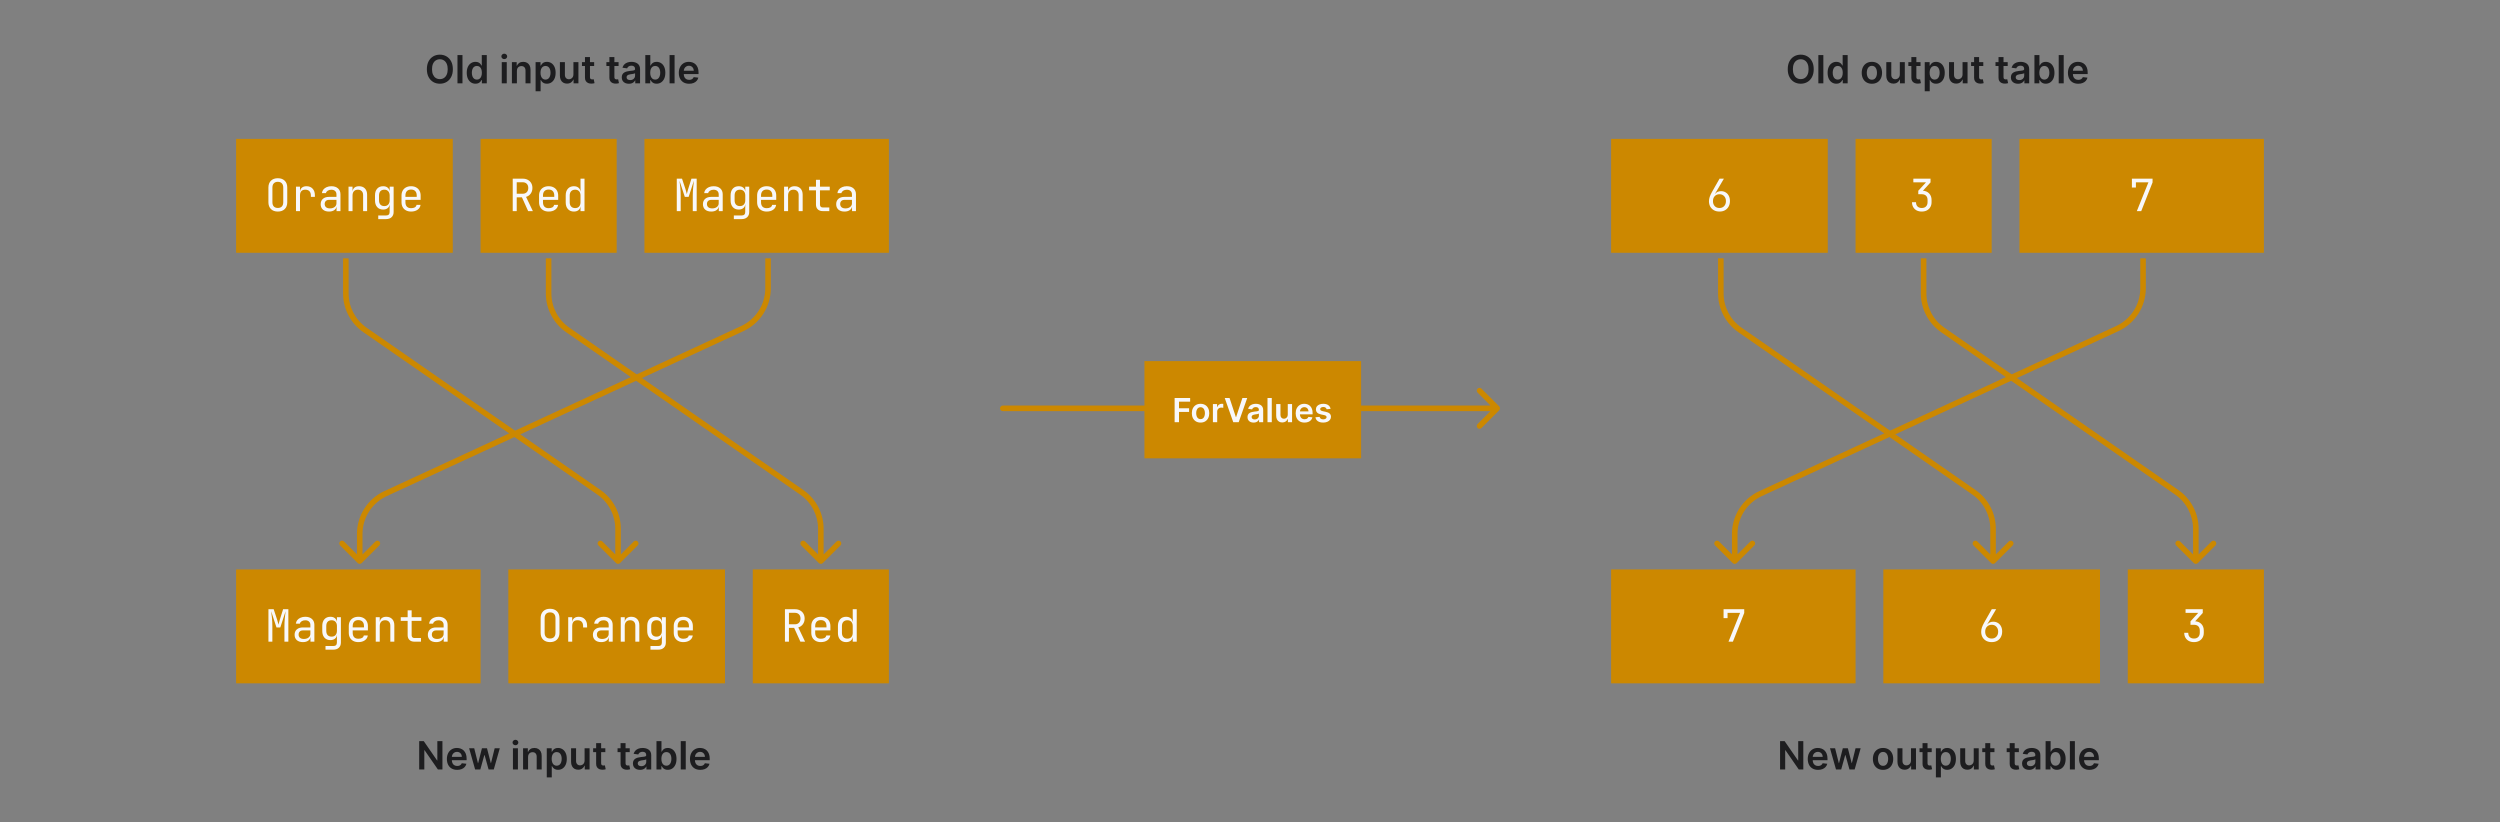 <svg width="900" height="296" viewBox="0 0 900 296" fill="none" xmlns="http://www.w3.org/2000/svg">
<rect x="0" y="0" width="900" height="296" fill="#808080" stroke="none"/>
<rect width="78" height="41" transform="translate(85 50)" fill="#CC8800"/>
<path d="M100.019 76.16C98.973 76.16 98.147 75.861 97.539 75.264C96.931 74.667 96.627 73.845 96.627 72.8V67.52C96.627 66.475 96.931 65.653 97.539 65.056C98.147 64.459 98.973 64.16 100.019 64.16C101.064 64.16 101.891 64.459 102.499 65.056C103.107 65.643 103.411 66.459 103.411 67.504V72.8C103.411 73.845 103.107 74.667 102.499 75.264C101.891 75.861 101.064 76.16 100.019 76.16ZM100.019 74.864C100.648 74.864 101.128 74.688 101.459 74.336C101.8 73.973 101.971 73.461 101.971 72.8V67.52C101.971 66.859 101.8 66.352 101.459 66C101.128 65.637 100.648 65.456 100.019 65.456C99.4 65.456 98.92 65.637 98.579 66C98.237 66.352 98.067 66.859 98.067 67.52V72.8C98.067 73.461 98.237 73.973 98.579 74.336C98.92 74.688 99.4 74.864 100.019 74.864ZM106.557 76V67.2H107.997V68.88H108.013C108.087 68.293 108.327 67.84 108.733 67.52C109.138 67.2 109.677 67.04 110.349 67.04C111.266 67.04 111.997 67.333 112.541 67.92C113.085 68.496 113.357 69.28 113.357 70.272V70.88H111.917V70.4C111.917 69.728 111.746 69.211 111.405 68.848C111.063 68.475 110.567 68.288 109.917 68.288C108.637 68.288 107.997 68.992 107.997 70.4V76H106.557ZM118.438 76.16C117.51 76.16 116.78 75.925 116.246 75.456C115.713 74.976 115.446 74.331 115.446 73.52C115.446 72.699 115.713 72.053 116.246 71.584C116.78 71.115 117.5 70.88 118.406 70.88H121.126V70C121.126 69.467 120.961 69.051 120.63 68.752C120.31 68.453 119.862 68.304 119.286 68.304C118.774 68.304 118.342 68.416 117.99 68.64C117.638 68.864 117.42 69.157 117.334 69.52H115.894C115.948 69.029 116.124 68.597 116.422 68.224C116.732 67.851 117.132 67.563 117.622 67.36C118.124 67.147 118.678 67.04 119.286 67.04C120.3 67.04 121.1 67.301 121.686 67.824C122.273 68.347 122.566 69.056 122.566 69.952V76H121.158V74.32H121.142C121.078 74.885 120.801 75.333 120.31 75.664C119.83 75.995 119.206 76.16 118.438 76.16ZM118.79 75.024C119.473 75.024 120.033 74.853 120.47 74.512C120.908 74.171 121.126 73.733 121.126 73.2V71.952H118.438C117.958 71.952 117.58 72.085 117.302 72.352C117.025 72.619 116.886 72.981 116.886 73.44C116.886 73.931 117.052 74.32 117.382 74.608C117.724 74.885 118.193 75.024 118.79 75.024ZM125.472 76V67.2H126.912V68.88H126.928C127.003 68.293 127.243 67.84 127.648 67.52C128.053 67.2 128.592 67.04 129.264 67.04C130.149 67.04 130.853 67.312 131.376 67.856C131.899 68.4 132.16 69.141 132.16 70.08V76H130.72V70.24C130.72 69.611 130.549 69.131 130.208 68.8C129.877 68.459 129.424 68.288 128.848 68.288C128.251 68.288 127.776 68.469 127.424 68.832C127.083 69.195 126.912 69.717 126.912 70.4V76H125.472ZM136.17 78.88V77.568H138.97C139.834 77.568 140.266 77.152 140.266 76.32V75.2L140.298 73.6H140.266C140.212 74.165 139.972 74.613 139.546 74.944C139.13 75.275 138.591 75.44 137.93 75.44C137.023 75.44 136.308 75.147 135.786 74.56C135.263 73.963 135.002 73.163 135.002 72.16V70.304C135.002 69.301 135.263 68.507 135.786 67.92C136.308 67.333 137.023 67.04 137.93 67.04C138.591 67.04 139.13 67.205 139.546 67.536C139.972 67.867 140.212 68.315 140.266 68.88H140.282V67.2H141.706V76.32C141.706 77.109 141.46 77.733 140.97 78.192C140.49 78.651 139.818 78.88 138.954 78.88H136.17ZM138.362 74.192C138.959 74.192 139.428 74.005 139.77 73.632C140.111 73.259 140.282 72.741 140.282 72.08V70.4C140.282 69.739 140.111 69.221 139.77 68.848C139.428 68.475 138.959 68.288 138.362 68.288C137.754 68.288 137.279 68.469 136.938 68.832C136.607 69.195 136.442 69.717 136.442 70.4V72.08C136.442 72.763 136.607 73.285 136.938 73.648C137.279 74.011 137.754 74.192 138.362 74.192ZM147.988 76.16C147.294 76.16 146.686 76.021 146.164 75.744C145.652 75.467 145.252 75.077 144.964 74.576C144.686 74.064 144.548 73.472 144.548 72.8V70.4C144.548 69.717 144.686 69.125 144.964 68.624C145.252 68.123 145.652 67.733 146.164 67.456C146.686 67.179 147.294 67.04 147.988 67.04C148.681 67.04 149.284 67.179 149.796 67.456C150.318 67.733 150.718 68.123 150.996 68.624C151.284 69.125 151.428 69.717 151.428 70.4V71.952H145.956V72.8C145.956 73.493 146.132 74.027 146.484 74.4C146.836 74.763 147.337 74.944 147.988 74.944C148.542 74.944 148.99 74.848 149.332 74.656C149.673 74.453 149.881 74.155 149.956 73.76H151.396C151.3 74.496 150.937 75.083 150.308 75.52C149.689 75.947 148.916 76.16 147.988 76.16ZM145.956 70.864H150.02V70.4C150.02 69.707 149.844 69.173 149.492 68.8C149.15 68.427 148.649 68.24 147.988 68.24C147.337 68.24 146.836 68.427 146.484 68.8C146.132 69.173 145.956 69.707 145.956 70.4V70.864Z" fill="#F8F8FA"/>
<rect width="49" height="41" transform="translate(173 50)" fill="#CC8800"/>
<path d="M184.581 76V64.32H188.197C188.891 64.32 189.499 64.464 190.021 64.752C190.544 65.029 190.949 65.419 191.237 65.92C191.525 66.421 191.669 67.008 191.669 67.68C191.669 68.469 191.461 69.147 191.045 69.712C190.64 70.277 190.085 70.667 189.381 70.88L191.829 76H190.133L187.893 71.04H186.021V76H184.581ZM186.021 69.744H188.197C188.795 69.744 189.275 69.557 189.637 69.184C190 68.8 190.181 68.299 190.181 67.68C190.181 67.051 190 66.549 189.637 66.176C189.275 65.803 188.795 65.616 188.197 65.616H186.021V69.744ZM197.503 76.16C196.81 76.16 196.202 76.021 195.679 75.744C195.167 75.467 194.767 75.077 194.479 74.576C194.202 74.064 194.063 73.472 194.063 72.8V70.4C194.063 69.717 194.202 69.125 194.479 68.624C194.767 68.123 195.167 67.733 195.679 67.456C196.202 67.179 196.81 67.04 197.503 67.04C198.196 67.04 198.799 67.179 199.311 67.456C199.834 67.733 200.234 68.123 200.511 68.624C200.799 69.125 200.943 69.717 200.943 70.4V71.952H195.471V72.8C195.471 73.493 195.647 74.027 195.999 74.4C196.351 74.763 196.852 74.944 197.503 74.944C198.058 74.944 198.506 74.848 198.847 74.656C199.188 74.453 199.396 74.155 199.471 73.76H200.911C200.815 74.496 200.452 75.083 199.823 75.52C199.204 75.947 198.431 76.16 197.503 76.16ZM195.471 70.864H199.535V70.4C199.535 69.707 199.359 69.173 199.007 68.8C198.666 68.427 198.164 68.24 197.503 68.24C196.852 68.24 196.351 68.427 195.999 68.8C195.647 69.173 195.471 69.707 195.471 70.4V70.864ZM206.585 76.16C205.71 76.16 205.001 75.867 204.457 75.28C203.924 74.693 203.657 73.899 203.657 72.896V70.32C203.657 69.307 203.924 68.507 204.457 67.92C204.99 67.333 205.7 67.04 206.585 67.04C207.246 67.04 207.79 67.205 208.217 67.536C208.644 67.867 208.894 68.315 208.969 68.88H209.017L208.985 66.88V64.32H210.425V76H208.985V74.32H208.969C208.894 74.896 208.644 75.349 208.217 75.68C207.79 76 207.246 76.16 206.585 76.16ZM207.065 74.912C207.662 74.912 208.132 74.725 208.473 74.352C208.814 73.979 208.985 73.461 208.985 72.8V70.4C208.985 69.739 208.814 69.221 208.473 68.848C208.132 68.475 207.662 68.288 207.065 68.288C206.457 68.288 205.977 68.469 205.625 68.832C205.273 69.195 205.097 69.717 205.097 70.4V72.8C205.097 73.483 205.273 74.005 205.625 74.368C205.977 74.731 206.457 74.912 207.065 74.912Z" fill="#F8F8FA"/>
<rect width="88" height="41" transform="translate(232 50)" fill="#CC8800"/>
<path d="M243.638 76V64.32H245.526L246.774 68.096C246.891 68.437 246.987 68.779 247.062 69.12C247.147 69.451 247.211 69.707 247.254 69.888C247.297 69.707 247.361 69.451 247.446 69.12C247.531 68.779 247.627 68.432 247.734 68.08L248.918 64.32H250.806V76H249.398V70.48C249.398 69.531 249.441 68.597 249.526 67.68C249.611 66.763 249.707 65.883 249.814 65.04L247.91 70.88H246.534L244.614 65.04C244.731 65.851 244.833 66.699 244.918 67.584C245.003 68.469 245.046 69.435 245.046 70.48V76H243.638ZM256.048 76.16C255.12 76.16 254.389 75.925 253.856 75.456C253.322 74.976 253.056 74.331 253.056 73.52C253.056 72.699 253.322 72.053 253.856 71.584C254.389 71.115 255.109 70.88 256.016 70.88H258.736V70C258.736 69.467 258.57 69.051 258.24 68.752C257.92 68.453 257.472 68.304 256.896 68.304C256.384 68.304 255.952 68.416 255.6 68.64C255.248 68.864 255.029 69.157 254.944 69.52H253.504C253.557 69.029 253.733 68.597 254.032 68.224C254.341 67.851 254.741 67.563 255.232 67.36C255.733 67.147 256.288 67.04 256.896 67.04C257.909 67.04 258.709 67.301 259.296 67.824C259.882 68.347 260.176 69.056 260.176 69.952V76H258.768V74.32H258.752C258.688 74.885 258.41 75.333 257.92 75.664C257.44 75.995 256.816 76.16 256.048 76.16ZM256.4 75.024C257.082 75.024 257.642 74.853 258.08 74.512C258.517 74.171 258.736 73.733 258.736 73.2V71.952H256.048C255.568 71.952 255.189 72.085 254.912 72.352C254.634 72.619 254.496 72.981 254.496 73.44C254.496 73.931 254.661 74.32 254.992 74.608C255.333 74.885 255.802 75.024 256.4 75.024ZM264.185 78.88V77.568H266.985C267.849 77.568 268.281 77.152 268.281 76.32V75.2L268.313 73.6H268.281C268.228 74.165 267.988 74.613 267.561 74.944C267.145 75.275 266.607 75.44 265.945 75.44C265.039 75.44 264.324 75.147 263.801 74.56C263.279 73.963 263.017 73.163 263.017 72.16V70.304C263.017 69.301 263.279 68.507 263.801 67.92C264.324 67.333 265.039 67.04 265.945 67.04C266.607 67.04 267.145 67.205 267.561 67.536C267.988 67.867 268.228 68.315 268.281 68.88H268.297V67.2H269.721V76.32C269.721 77.109 269.476 77.733 268.985 78.192C268.505 78.651 267.833 78.88 266.969 78.88H264.185ZM266.377 74.192C266.975 74.192 267.444 74.005 267.785 73.632C268.127 73.259 268.297 72.741 268.297 72.08V70.4C268.297 69.739 268.127 69.221 267.785 68.848C267.444 68.475 266.975 68.288 266.377 68.288C265.769 68.288 265.295 68.469 264.953 68.832C264.623 69.195 264.457 69.717 264.457 70.4V72.08C264.457 72.763 264.623 73.285 264.953 73.648C265.295 74.011 265.769 74.192 266.377 74.192ZM276.003 76.16C275.31 76.16 274.702 76.021 274.179 75.744C273.667 75.467 273.267 75.077 272.979 74.576C272.702 74.064 272.563 73.472 272.563 72.8V70.4C272.563 69.717 272.702 69.125 272.979 68.624C273.267 68.123 273.667 67.733 274.179 67.456C274.702 67.179 275.31 67.04 276.003 67.04C276.696 67.04 277.299 67.179 277.811 67.456C278.334 67.733 278.734 68.123 279.011 68.624C279.299 69.125 279.443 69.717 279.443 70.4V71.952H273.971V72.8C273.971 73.493 274.147 74.027 274.499 74.4C274.851 74.763 275.352 74.944 276.003 74.944C276.558 74.944 277.006 74.848 277.347 74.656C277.688 74.453 277.896 74.155 277.971 73.76H279.411C279.315 74.496 278.952 75.083 278.323 75.52C277.704 75.947 276.931 76.16 276.003 76.16ZM273.971 70.864H278.035V70.4C278.035 69.707 277.859 69.173 277.507 68.8C277.166 68.427 276.664 68.24 276.003 68.24C275.352 68.24 274.851 68.427 274.499 68.8C274.147 69.173 273.971 69.707 273.971 70.4V70.864ZM282.269 76V67.2H283.709V68.88H283.725C283.8 68.293 284.04 67.84 284.445 67.52C284.85 67.2 285.389 67.04 286.061 67.04C286.946 67.04 287.65 67.312 288.173 67.856C288.696 68.4 288.957 69.141 288.957 70.08V76H287.517V70.24C287.517 69.611 287.346 69.131 287.005 68.8C286.674 68.459 286.221 68.288 285.645 68.288C285.048 68.288 284.573 68.469 284.221 68.832C283.88 69.195 283.709 69.717 283.709 70.4V76H282.269ZM296.151 76C295.425 76 294.844 75.792 294.407 75.376C293.969 74.949 293.751 74.384 293.751 73.68V68.512H291.271V67.2H293.751V64.72H295.191V67.2H298.711V68.512H295.191V73.68C295.191 73.979 295.276 74.224 295.447 74.416C295.628 74.597 295.863 74.688 296.151 74.688H298.551V76H296.151ZM304.016 76.16C303.088 76.16 302.358 75.925 301.824 75.456C301.291 74.976 301.024 74.331 301.024 73.52C301.024 72.699 301.291 72.053 301.824 71.584C302.358 71.115 303.078 70.88 303.984 70.88H306.704V70C306.704 69.467 306.539 69.051 306.208 68.752C305.888 68.453 305.44 68.304 304.864 68.304C304.352 68.304 303.92 68.416 303.568 68.64C303.216 68.864 302.998 69.157 302.912 69.52H301.472C301.526 69.029 301.702 68.597 302 68.224C302.31 67.851 302.71 67.563 303.2 67.36C303.702 67.147 304.256 67.04 304.864 67.04C305.878 67.04 306.678 67.301 307.264 67.824C307.851 68.347 308.144 69.056 308.144 69.952V76H306.736V74.32H306.72C306.656 74.885 306.379 75.333 305.888 75.664C305.408 75.995 304.784 76.16 304.016 76.16ZM304.368 75.024C305.051 75.024 305.611 74.853 306.048 74.512C306.486 74.171 306.704 73.733 306.704 73.2V71.952H304.016C303.536 71.952 303.158 72.085 302.88 72.352C302.603 72.619 302.464 72.981 302.464 73.44C302.464 73.931 302.63 74.32 302.96 74.608C303.302 74.885 303.771 75.024 304.368 75.024Z" fill="#F8F8FA"/>
<rect width="88" height="41" transform="translate(85 205)" fill="#CC8800"/>
<path d="M96.638 231V219.32H98.526L99.774 223.096C99.891 223.437 99.987 223.779 100.062 224.12C100.147 224.451 100.211 224.707 100.254 224.888C100.297 224.707 100.361 224.451 100.446 224.12C100.531 223.779 100.627 223.432 100.734 223.08L101.918 219.32H103.806V231H102.398V225.48C102.398 224.531 102.441 223.597 102.526 222.68C102.611 221.763 102.707 220.883 102.814 220.04L100.91 225.88H99.534L97.614 220.04C97.731 220.851 97.832 221.699 97.918 222.584C98.003 223.469 98.046 224.435 98.046 225.48V231H96.638ZM109.048 231.16C108.12 231.16 107.389 230.925 106.856 230.456C106.322 229.976 106.056 229.331 106.056 228.52C106.056 227.699 106.322 227.053 106.856 226.584C107.389 226.115 108.109 225.88 109.016 225.88H111.736V225C111.736 224.467 111.57 224.051 111.24 223.752C110.92 223.453 110.472 223.304 109.896 223.304C109.384 223.304 108.952 223.416 108.6 223.64C108.248 223.864 108.029 224.157 107.944 224.52H106.504C106.557 224.029 106.733 223.597 107.032 223.224C107.341 222.851 107.741 222.563 108.232 222.36C108.733 222.147 109.288 222.04 109.896 222.04C110.909 222.04 111.709 222.301 112.296 222.824C112.882 223.347 113.176 224.056 113.176 224.952V231H111.768V229.32H111.752C111.688 229.885 111.41 230.333 110.92 230.664C110.44 230.995 109.816 231.16 109.048 231.16ZM109.4 230.024C110.082 230.024 110.642 229.853 111.08 229.512C111.517 229.171 111.736 228.733 111.736 228.2V226.952H109.048C108.568 226.952 108.189 227.085 107.912 227.352C107.634 227.619 107.496 227.981 107.496 228.44C107.496 228.931 107.661 229.32 107.992 229.608C108.333 229.885 108.802 230.024 109.4 230.024ZM117.185 233.88V232.568H119.985C120.849 232.568 121.281 232.152 121.281 231.32V230.2L121.313 228.6H121.281C121.228 229.165 120.988 229.613 120.561 229.944C120.145 230.275 119.607 230.44 118.945 230.44C118.039 230.44 117.324 230.147 116.801 229.56C116.279 228.963 116.017 228.163 116.017 227.16V225.304C116.017 224.301 116.279 223.507 116.801 222.92C117.324 222.333 118.039 222.04 118.945 222.04C119.607 222.04 120.145 222.205 120.561 222.536C120.988 222.867 121.228 223.315 121.281 223.88H121.297V222.2H122.721V231.32C122.721 232.109 122.476 232.733 121.985 233.192C121.505 233.651 120.833 233.88 119.969 233.88H117.185ZM119.377 229.192C119.975 229.192 120.444 229.005 120.785 228.632C121.127 228.259 121.297 227.741 121.297 227.08V225.4C121.297 224.739 121.127 224.221 120.785 223.848C120.444 223.475 119.975 223.288 119.377 223.288C118.769 223.288 118.295 223.469 117.953 223.832C117.623 224.195 117.457 224.717 117.457 225.4V227.08C117.457 227.763 117.623 228.285 117.953 228.648C118.295 229.011 118.769 229.192 119.377 229.192ZM129.003 231.16C128.31 231.16 127.702 231.021 127.179 230.744C126.667 230.467 126.267 230.077 125.979 229.576C125.702 229.064 125.563 228.472 125.563 227.8V225.4C125.563 224.717 125.702 224.125 125.979 223.624C126.267 223.123 126.667 222.733 127.179 222.456C127.702 222.179 128.31 222.04 129.003 222.04C129.696 222.04 130.299 222.179 130.811 222.456C131.334 222.733 131.734 223.123 132.011 223.624C132.299 224.125 132.443 224.717 132.443 225.4V226.952H126.971V227.8C126.971 228.493 127.147 229.027 127.499 229.4C127.851 229.763 128.352 229.944 129.003 229.944C129.558 229.944 130.006 229.848 130.347 229.656C130.688 229.453 130.896 229.155 130.971 228.76H132.411C132.315 229.496 131.952 230.083 131.323 230.52C130.704 230.947 129.931 231.16 129.003 231.16ZM126.971 225.864H131.035V225.4C131.035 224.707 130.859 224.173 130.507 223.8C130.166 223.427 129.664 223.24 129.003 223.24C128.352 223.24 127.851 223.427 127.499 223.8C127.147 224.173 126.971 224.707 126.971 225.4V225.864ZM135.269 231V222.2H136.709V223.88H136.725C136.8 223.293 137.04 222.84 137.445 222.52C137.85 222.2 138.389 222.04 139.061 222.04C139.946 222.04 140.65 222.312 141.173 222.856C141.696 223.4 141.957 224.141 141.957 225.08V231H140.517V225.24C140.517 224.611 140.346 224.131 140.005 223.8C139.674 223.459 139.221 223.288 138.645 223.288C138.048 223.288 137.573 223.469 137.221 223.832C136.88 224.195 136.709 224.717 136.709 225.4V231H135.269ZM149.151 231C148.425 231 147.844 230.792 147.407 230.376C146.969 229.949 146.751 229.384 146.751 228.68V223.512H144.271V222.2H146.751V219.72H148.191V222.2H151.711V223.512H148.191V228.68C148.191 228.979 148.276 229.224 148.447 229.416C148.628 229.597 148.863 229.688 149.151 229.688H151.551V231H149.151ZM157.016 231.16C156.088 231.16 155.358 230.925 154.824 230.456C154.291 229.976 154.024 229.331 154.024 228.52C154.024 227.699 154.291 227.053 154.824 226.584C155.358 226.115 156.078 225.88 156.984 225.88H159.704V225C159.704 224.467 159.539 224.051 159.208 223.752C158.888 223.453 158.44 223.304 157.864 223.304C157.352 223.304 156.92 223.416 156.568 223.64C156.216 223.864 155.998 224.157 155.912 224.52H154.472C154.526 224.029 154.702 223.597 155 223.224C155.31 222.851 155.71 222.563 156.2 222.36C156.702 222.147 157.256 222.04 157.864 222.04C158.878 222.04 159.678 222.301 160.264 222.824C160.851 223.347 161.144 224.056 161.144 224.952V231H159.736V229.32H159.72C159.656 229.885 159.379 230.333 158.888 230.664C158.408 230.995 157.784 231.16 157.016 231.16ZM157.368 230.024C158.051 230.024 158.611 229.853 159.048 229.512C159.486 229.171 159.704 228.733 159.704 228.2V226.952H157.016C156.536 226.952 156.158 227.085 155.88 227.352C155.603 227.619 155.464 227.981 155.464 228.44C155.464 228.931 155.63 229.32 155.96 229.608C156.302 229.885 156.771 230.024 157.368 230.024Z" fill="#F8F8FA"/>
<rect width="78" height="41" transform="translate(183 205)" fill="#CC8800"/>
<path d="M198.019 231.16C196.973 231.16 196.147 230.861 195.539 230.264C194.931 229.667 194.627 228.845 194.627 227.8V222.52C194.627 221.475 194.931 220.653 195.539 220.056C196.147 219.459 196.973 219.16 198.019 219.16C199.064 219.16 199.891 219.459 200.499 220.056C201.107 220.643 201.411 221.459 201.411 222.504V227.8C201.411 228.845 201.107 229.667 200.499 230.264C199.891 230.861 199.064 231.16 198.019 231.16ZM198.019 229.864C198.648 229.864 199.128 229.688 199.459 229.336C199.8 228.973 199.971 228.461 199.971 227.8V222.52C199.971 221.859 199.8 221.352 199.459 221C199.128 220.637 198.648 220.456 198.019 220.456C197.4 220.456 196.92 220.637 196.579 221C196.237 221.352 196.067 221.859 196.067 222.52V227.8C196.067 228.461 196.237 228.973 196.579 229.336C196.92 229.688 197.4 229.864 198.019 229.864ZM204.557 231V222.2H205.997V223.88H206.013C206.087 223.293 206.327 222.84 206.733 222.52C207.138 222.2 207.677 222.04 208.349 222.04C209.266 222.04 209.997 222.333 210.541 222.92C211.085 223.496 211.357 224.28 211.357 225.272V225.88H209.917V225.4C209.917 224.728 209.746 224.211 209.405 223.848C209.063 223.475 208.567 223.288 207.917 223.288C206.637 223.288 205.997 223.992 205.997 225.4V231H204.557ZM216.438 231.16C215.51 231.16 214.78 230.925 214.246 230.456C213.713 229.976 213.446 229.331 213.446 228.52C213.446 227.699 213.713 227.053 214.246 226.584C214.78 226.115 215.5 225.88 216.406 225.88H219.126V225C219.126 224.467 218.961 224.051 218.63 223.752C218.31 223.453 217.862 223.304 217.286 223.304C216.774 223.304 216.342 223.416 215.99 223.64C215.638 223.864 215.42 224.157 215.334 224.52H213.894C213.948 224.029 214.124 223.597 214.422 223.224C214.732 222.851 215.132 222.563 215.622 222.36C216.124 222.147 216.678 222.04 217.286 222.04C218.3 222.04 219.1 222.301 219.686 222.824C220.273 223.347 220.566 224.056 220.566 224.952V231H219.158V229.32H219.142C219.078 229.885 218.801 230.333 218.31 230.664C217.83 230.995 217.206 231.16 216.438 231.16ZM216.79 230.024C217.473 230.024 218.033 229.853 218.47 229.512C218.908 229.171 219.126 228.733 219.126 228.2V226.952H216.438C215.958 226.952 215.58 227.085 215.302 227.352C215.025 227.619 214.886 227.981 214.886 228.44C214.886 228.931 215.052 229.32 215.382 229.608C215.724 229.885 216.193 230.024 216.79 230.024ZM223.472 231V222.2H224.912V223.88H224.928C225.003 223.293 225.243 222.84 225.648 222.52C226.053 222.2 226.592 222.04 227.264 222.04C228.149 222.04 228.853 222.312 229.376 222.856C229.899 223.4 230.16 224.141 230.16 225.08V231H228.72V225.24C228.72 224.611 228.549 224.131 228.208 223.8C227.877 223.459 227.424 223.288 226.848 223.288C226.251 223.288 225.776 223.469 225.424 223.832C225.083 224.195 224.912 224.717 224.912 225.4V231H223.472ZM234.17 233.88V232.568H236.97C237.834 232.568 238.266 232.152 238.266 231.32V230.2L238.298 228.6H238.266C238.212 229.165 237.972 229.613 237.546 229.944C237.13 230.275 236.591 230.44 235.93 230.44C235.023 230.44 234.308 230.147 233.786 229.56C233.263 228.963 233.002 228.163 233.002 227.16V225.304C233.002 224.301 233.263 223.507 233.786 222.92C234.308 222.333 235.023 222.04 235.93 222.04C236.591 222.04 237.13 222.205 237.546 222.536C237.972 222.867 238.212 223.315 238.266 223.88H238.282V222.2H239.706V231.32C239.706 232.109 239.46 232.733 238.97 233.192C238.49 233.651 237.818 233.88 236.954 233.88H234.17ZM236.362 229.192C236.959 229.192 237.428 229.005 237.77 228.632C238.111 228.259 238.282 227.741 238.282 227.08V225.4C238.282 224.739 238.111 224.221 237.77 223.848C237.428 223.475 236.959 223.288 236.362 223.288C235.754 223.288 235.279 223.469 234.938 223.832C234.607 224.195 234.442 224.717 234.442 225.4V227.08C234.442 227.763 234.607 228.285 234.938 228.648C235.279 229.011 235.754 229.192 236.362 229.192ZM245.988 231.16C245.294 231.16 244.686 231.021 244.164 230.744C243.652 230.467 243.252 230.077 242.964 229.576C242.686 229.064 242.548 228.472 242.548 227.8V225.4C242.548 224.717 242.686 224.125 242.964 223.624C243.252 223.123 243.652 222.733 244.164 222.456C244.686 222.179 245.294 222.04 245.988 222.04C246.681 222.04 247.284 222.179 247.796 222.456C248.318 222.733 248.718 223.123 248.996 223.624C249.284 224.125 249.428 224.717 249.428 225.4V226.952H243.956V227.8C243.956 228.493 244.132 229.027 244.484 229.4C244.836 229.763 245.337 229.944 245.988 229.944C246.542 229.944 246.99 229.848 247.332 229.656C247.673 229.453 247.881 229.155 247.956 228.76H249.396C249.3 229.496 248.937 230.083 248.308 230.52C247.689 230.947 246.916 231.16 245.988 231.16ZM243.956 225.864H248.02V225.4C248.02 224.707 247.844 224.173 247.492 223.8C247.15 223.427 246.649 223.24 245.988 223.24C245.337 223.24 244.836 223.427 244.484 223.8C244.132 224.173 243.956 224.707 243.956 225.4V225.864Z" fill="#F8F8FA"/>
<rect width="49" height="41" transform="translate(271 205)" fill="#CC8800"/>
<path d="M282.581 231V219.32H286.197C286.891 219.32 287.499 219.464 288.021 219.752C288.544 220.029 288.949 220.419 289.237 220.92C289.525 221.421 289.669 222.008 289.669 222.68C289.669 223.469 289.461 224.147 289.045 224.712C288.64 225.277 288.085 225.667 287.381 225.88L289.829 231H288.133L285.893 226.04H284.021V231H282.581ZM284.021 224.744H286.197C286.795 224.744 287.275 224.557 287.637 224.184C288 223.8 288.181 223.299 288.181 222.68C288.181 222.051 288 221.549 287.637 221.176C287.275 220.803 286.795 220.616 286.197 220.616H284.021V224.744ZM295.503 231.16C294.81 231.16 294.202 231.021 293.679 230.744C293.167 230.467 292.767 230.077 292.479 229.576C292.202 229.064 292.063 228.472 292.063 227.8V225.4C292.063 224.717 292.202 224.125 292.479 223.624C292.767 223.123 293.167 222.733 293.679 222.456C294.202 222.179 294.81 222.04 295.503 222.04C296.196 222.04 296.799 222.179 297.311 222.456C297.834 222.733 298.234 223.123 298.511 223.624C298.799 224.125 298.943 224.717 298.943 225.4V226.952H293.471V227.8C293.471 228.493 293.647 229.027 293.999 229.4C294.351 229.763 294.852 229.944 295.503 229.944C296.058 229.944 296.506 229.848 296.847 229.656C297.188 229.453 297.396 229.155 297.471 228.76H298.911C298.815 229.496 298.452 230.083 297.823 230.52C297.204 230.947 296.431 231.16 295.503 231.16ZM293.471 225.864H297.535V225.4C297.535 224.707 297.359 224.173 297.007 223.8C296.666 223.427 296.164 223.24 295.503 223.24C294.852 223.24 294.351 223.427 293.999 223.8C293.647 224.173 293.471 224.707 293.471 225.4V225.864ZM304.585 231.16C303.71 231.16 303.001 230.867 302.457 230.28C301.924 229.693 301.657 228.899 301.657 227.896V225.32C301.657 224.307 301.924 223.507 302.457 222.92C302.99 222.333 303.7 222.04 304.585 222.04C305.246 222.04 305.79 222.205 306.217 222.536C306.644 222.867 306.894 223.315 306.969 223.88H307.017L306.985 221.88V219.32H308.425V231H306.985V229.32H306.969C306.894 229.896 306.644 230.349 306.217 230.68C305.79 231 305.246 231.16 304.585 231.16ZM305.065 229.912C305.662 229.912 306.132 229.725 306.473 229.352C306.814 228.979 306.985 228.461 306.985 227.8V225.4C306.985 224.739 306.814 224.221 306.473 223.848C306.132 223.475 305.662 223.288 305.065 223.288C304.457 223.288 303.977 223.469 303.625 223.832C303.273 224.195 303.097 224.717 303.097 225.4V227.8C303.097 228.483 303.273 229.005 303.625 229.368C303.977 229.731 304.457 229.912 305.065 229.912Z" fill="#F8F8FA"/>
<path d="M163.028 24.909C163.028 26.006 162.823 26.946 162.412 27.728C162.004 28.507 161.447 29.104 160.741 29.518C160.038 29.932 159.241 30.139 158.35 30.139C157.458 30.139 156.659 29.932 155.953 29.518C155.251 29.1 154.694 28.502 154.283 27.723C153.875 26.941 153.672 26.003 153.672 24.909C153.672 23.812 153.875 22.874 154.283 22.095C154.694 21.313 155.251 20.715 155.953 20.3C156.659 19.886 157.458 19.679 158.35 19.679C159.241 19.679 160.038 19.886 160.741 20.3C161.447 20.715 162.004 21.313 162.412 22.095C162.823 22.874 163.028 23.812 163.028 24.909ZM161.174 24.909C161.174 24.137 161.053 23.486 160.811 22.955C160.572 22.422 160.241 22.019 159.816 21.747C159.392 21.472 158.903 21.334 158.35 21.334C157.796 21.334 157.307 21.472 156.883 21.747C156.459 22.019 156.126 22.422 155.884 22.955C155.645 23.486 155.526 24.137 155.526 24.909C155.526 25.681 155.645 26.334 155.884 26.868C156.126 27.398 156.459 27.801 156.883 28.076C157.307 28.348 157.796 28.484 158.35 28.484C158.903 28.484 159.392 28.348 159.816 28.076C160.241 27.801 160.572 27.398 160.811 26.868C161.053 26.334 161.174 25.681 161.174 24.909ZM166.492 19.818V30H164.692V19.818H166.492ZM171.176 30.134C170.577 30.134 170.04 29.98 169.566 29.672C169.092 29.364 168.717 28.916 168.442 28.329C168.167 27.743 168.029 27.03 168.029 26.192C168.029 25.343 168.169 24.627 168.447 24.044C168.729 23.457 169.108 23.015 169.586 22.717C170.063 22.415 170.595 22.264 171.181 22.264C171.629 22.264 171.997 22.34 172.285 22.493C172.574 22.642 172.802 22.823 172.971 23.035C173.14 23.244 173.271 23.441 173.364 23.626H173.439V19.818H175.243V30H173.473V28.797H173.364C173.271 28.983 173.137 29.18 172.961 29.389C172.786 29.594 172.554 29.77 172.265 29.916C171.977 30.061 171.614 30.134 171.176 30.134ZM171.679 28.658C172.06 28.658 172.385 28.555 172.653 28.349C172.922 28.141 173.125 27.851 173.265 27.479C173.404 27.108 173.473 26.676 173.473 26.182C173.473 25.688 173.404 25.259 173.265 24.894C173.129 24.53 172.926 24.246 172.658 24.044C172.393 23.842 172.066 23.741 171.679 23.741C171.278 23.741 170.943 23.845 170.674 24.054C170.406 24.263 170.204 24.551 170.068 24.919C169.932 25.287 169.864 25.708 169.864 26.182C169.864 26.659 169.932 27.085 170.068 27.459C170.207 27.831 170.411 28.124 170.679 28.34C170.951 28.552 171.284 28.658 171.679 28.658ZM180.634 30V22.364H182.433V30H180.634ZM181.539 21.28C181.253 21.28 181.008 21.185 180.803 20.996C180.597 20.804 180.494 20.574 180.494 20.305C180.494 20.034 180.597 19.803 180.803 19.614C181.008 19.422 181.253 19.326 181.539 19.326C181.827 19.326 182.072 19.422 182.274 19.614C182.48 19.803 182.583 20.034 182.583 20.305C182.583 20.574 182.48 20.804 182.274 20.996C182.072 21.185 181.827 21.28 181.539 21.28ZM186.084 25.526V30H184.284V22.364H186.004V23.661H186.094C186.269 23.234 186.549 22.894 186.934 22.642C187.322 22.39 187.801 22.264 188.371 22.264C188.898 22.264 189.357 22.377 189.748 22.602C190.142 22.828 190.447 23.154 190.663 23.582C190.881 24.009 190.989 24.528 190.986 25.138V30H189.186V25.416C189.186 24.906 189.054 24.506 188.788 24.218C188.527 23.93 188.164 23.785 187.7 23.785C187.385 23.785 187.105 23.855 186.859 23.994C186.617 24.13 186.427 24.327 186.288 24.586C186.152 24.845 186.084 25.158 186.084 25.526ZM192.815 32.864V22.364H194.585V23.626H194.69C194.782 23.441 194.913 23.244 195.082 23.035C195.251 22.823 195.48 22.642 195.768 22.493C196.057 22.34 196.425 22.264 196.872 22.264C197.462 22.264 197.994 22.415 198.468 22.717C198.945 23.015 199.323 23.457 199.602 24.044C199.883 24.627 200.024 25.343 200.024 26.192C200.024 27.03 199.887 27.743 199.612 28.329C199.336 28.916 198.962 29.364 198.488 29.672C198.014 29.98 197.477 30.134 196.877 30.134C196.44 30.134 196.077 30.061 195.788 29.916C195.5 29.77 195.268 29.594 195.092 29.389C194.92 29.18 194.786 28.983 194.69 28.797H194.615V32.864H192.815ZM194.58 26.182C194.58 26.676 194.65 27.108 194.789 27.479C194.932 27.851 195.135 28.141 195.401 28.349C195.669 28.555 195.994 28.658 196.375 28.658C196.773 28.658 197.106 28.552 197.374 28.34C197.643 28.124 197.845 27.831 197.981 27.459C198.12 27.085 198.19 26.659 198.19 26.182C198.19 25.708 198.122 25.287 197.986 24.919C197.85 24.551 197.648 24.263 197.379 24.054C197.111 23.845 196.776 23.741 196.375 23.741C195.991 23.741 195.664 23.842 195.396 24.044C195.127 24.246 194.923 24.53 194.784 24.894C194.648 25.259 194.58 25.688 194.58 26.182ZM206.433 26.788V22.364H208.232V30H206.487V28.643H206.408C206.235 29.07 205.952 29.42 205.558 29.692C205.166 29.963 204.684 30.099 204.111 30.099C203.61 30.099 203.168 29.988 202.783 29.766C202.402 29.541 202.104 29.215 201.888 28.787C201.673 28.356 201.565 27.836 201.565 27.226V22.364H203.365V26.947C203.365 27.431 203.498 27.816 203.763 28.101C204.028 28.386 204.376 28.528 204.807 28.528C205.072 28.528 205.329 28.464 205.577 28.334C205.826 28.205 206.03 28.013 206.189 27.758C206.351 27.499 206.433 27.176 206.433 26.788ZM213.896 22.364V23.756H209.506V22.364H213.896ZM210.59 20.534H212.39V27.703C212.39 27.945 212.426 28.131 212.499 28.26C212.575 28.386 212.675 28.472 212.797 28.518C212.92 28.565 213.056 28.588 213.205 28.588C213.318 28.588 213.421 28.58 213.513 28.563C213.609 28.547 213.682 28.532 213.732 28.518L214.035 29.925C213.939 29.959 213.802 29.995 213.623 30.035C213.447 30.075 213.232 30.098 212.976 30.104C212.526 30.118 212.12 30.05 211.758 29.901C211.397 29.748 211.11 29.513 210.898 29.195C210.689 28.876 210.587 28.479 210.59 28.001V20.534ZM222.687 22.364V23.756H218.297V22.364H222.687ZM219.381 20.534H221.181V27.703C221.181 27.945 221.217 28.131 221.29 28.26C221.366 28.386 221.466 28.472 221.588 28.518C221.711 28.565 221.847 28.588 221.996 28.588C222.109 28.588 222.212 28.58 222.304 28.563C222.4 28.547 222.473 28.532 222.523 28.518L222.826 29.925C222.73 29.959 222.593 29.995 222.414 30.035C222.238 30.075 222.023 30.098 221.767 30.104C221.317 30.118 220.911 30.05 220.549 29.901C220.188 29.748 219.901 29.513 219.689 29.195C219.48 28.876 219.378 28.479 219.381 28.001V20.534ZM226.39 30.154C225.906 30.154 225.47 30.068 225.082 29.896C224.698 29.72 224.393 29.461 224.167 29.12C223.945 28.779 223.834 28.358 223.834 27.857C223.834 27.426 223.914 27.07 224.073 26.788C224.232 26.507 224.449 26.281 224.724 26.112C224.999 25.943 225.309 25.816 225.654 25.729C226.002 25.64 226.362 25.575 226.733 25.535C227.18 25.489 227.543 25.448 227.822 25.411C228.1 25.371 228.302 25.312 228.428 25.232C228.557 25.149 228.622 25.022 228.622 24.849V24.82C228.622 24.445 228.511 24.155 228.289 23.95C228.067 23.744 227.747 23.641 227.329 23.641C226.889 23.641 226.539 23.738 226.28 23.93C226.025 24.122 225.853 24.349 225.763 24.611L224.083 24.372C224.215 23.908 224.434 23.52 224.739 23.209C225.044 22.894 225.417 22.659 225.858 22.503C226.299 22.344 226.786 22.264 227.319 22.264C227.687 22.264 228.054 22.307 228.418 22.393C228.783 22.48 229.116 22.622 229.417 22.821C229.719 23.017 229.961 23.283 230.143 23.621C230.329 23.959 230.422 24.382 230.422 24.889V30H228.692V28.951H228.632C228.523 29.163 228.368 29.362 228.17 29.548C227.974 29.73 227.727 29.877 227.429 29.99C227.134 30.099 226.787 30.154 226.39 30.154ZM226.857 28.832C227.218 28.832 227.532 28.76 227.797 28.618C228.062 28.472 228.266 28.28 228.408 28.041C228.554 27.803 228.627 27.542 228.627 27.261V26.361C228.571 26.407 228.474 26.45 228.339 26.49C228.206 26.53 228.057 26.565 227.891 26.595C227.725 26.624 227.561 26.651 227.399 26.674C227.237 26.697 227.096 26.717 226.976 26.734C226.708 26.77 226.468 26.83 226.256 26.913C226.043 26.995 225.876 27.111 225.753 27.261C225.631 27.407 225.569 27.595 225.569 27.827C225.569 28.159 225.69 28.409 225.932 28.578C226.174 28.747 226.483 28.832 226.857 28.832ZM232.311 30V19.818H234.111V23.626H234.185C234.278 23.441 234.409 23.244 234.578 23.035C234.747 22.823 234.976 22.642 235.264 22.493C235.552 22.34 235.92 22.264 236.368 22.264C236.958 22.264 237.49 22.415 237.964 22.717C238.441 23.015 238.819 23.457 239.097 24.044C239.379 24.627 239.52 25.343 239.52 26.192C239.52 27.03 239.382 27.743 239.107 28.329C238.832 28.916 238.457 29.364 237.983 29.672C237.51 29.98 236.973 30.134 236.373 30.134C235.935 30.134 235.572 30.061 235.284 29.916C234.996 29.77 234.764 29.594 234.588 29.389C234.416 29.18 234.281 28.983 234.185 28.797H234.081V30H232.311ZM234.076 26.182C234.076 26.676 234.145 27.108 234.285 27.479C234.427 27.851 234.631 28.141 234.896 28.349C235.165 28.555 235.489 28.658 235.871 28.658C236.268 28.658 236.601 28.552 236.87 28.34C237.138 28.124 237.34 27.831 237.476 27.459C237.616 27.085 237.685 26.659 237.685 26.182C237.685 25.708 237.617 25.287 237.481 24.919C237.345 24.551 237.143 24.263 236.875 24.054C236.606 23.845 236.272 23.741 235.871 23.741C235.486 23.741 235.16 23.842 234.891 24.044C234.623 24.246 234.419 24.53 234.28 24.894C234.144 25.259 234.076 25.688 234.076 26.182ZM242.849 19.818V30H241.05V19.818H242.849ZM248.081 30.149C247.315 30.149 246.654 29.99 246.097 29.672C245.544 29.35 245.118 28.896 244.819 28.31C244.521 27.72 244.372 27.025 244.372 26.227C244.372 25.441 244.521 24.752 244.819 24.158C245.121 23.562 245.542 23.098 246.082 22.766C246.622 22.432 247.257 22.264 247.986 22.264C248.457 22.264 248.901 22.34 249.319 22.493C249.74 22.642 250.111 22.874 250.432 23.189C250.757 23.504 251.012 23.905 251.198 24.392C251.384 24.876 251.476 25.453 251.476 26.122V26.674H245.217V25.461H249.751C249.748 25.116 249.673 24.81 249.528 24.541C249.382 24.269 249.178 24.056 248.916 23.9C248.657 23.744 248.356 23.666 248.011 23.666C247.643 23.666 247.32 23.756 247.042 23.935C246.763 24.11 246.546 24.342 246.39 24.631C246.238 24.916 246.16 25.229 246.157 25.57V26.629C246.157 27.073 246.238 27.454 246.4 27.773C246.563 28.088 246.79 28.329 247.081 28.499C247.373 28.664 247.715 28.747 248.106 28.747C248.367 28.747 248.604 28.711 248.817 28.638C249.029 28.562 249.213 28.451 249.368 28.305C249.524 28.159 249.642 27.978 249.721 27.763L251.402 27.952C251.296 28.396 251.094 28.784 250.795 29.115C250.5 29.443 250.122 29.698 249.662 29.881C249.201 30.06 248.674 30.149 248.081 30.149Z" fill="#1D1D1F"/>
<path d="M159.277 266.818V277H157.636L152.839 270.065H152.754V277H150.91V266.818H152.56L157.353 273.759H157.442V266.818H159.277ZM164.588 277.149C163.822 277.149 163.161 276.99 162.604 276.672C162.05 276.35 161.625 275.896 161.326 275.31C161.028 274.72 160.879 274.025 160.879 273.227C160.879 272.441 161.028 271.752 161.326 271.158C161.628 270.562 162.049 270.098 162.589 269.766C163.129 269.432 163.764 269.264 164.493 269.264C164.964 269.264 165.408 269.34 165.826 269.493C166.246 269.642 166.618 269.874 166.939 270.189C167.264 270.504 167.519 270.905 167.705 271.392C167.89 271.876 167.983 272.453 167.983 273.122V273.674H161.724V272.461H166.258C166.255 272.116 166.18 271.81 166.034 271.541C165.889 271.269 165.685 271.056 165.423 270.9C165.164 270.744 164.863 270.666 164.518 270.666C164.15 270.666 163.827 270.756 163.549 270.935C163.27 271.11 163.053 271.342 162.897 271.631C162.745 271.916 162.667 272.229 162.664 272.57V273.629C162.664 274.073 162.745 274.455 162.907 274.773C163.07 275.088 163.297 275.33 163.588 275.499C163.88 275.664 164.221 275.747 164.612 275.747C164.874 275.747 165.111 275.711 165.323 275.638C165.536 275.562 165.719 275.451 165.875 275.305C166.031 275.159 166.149 274.978 166.228 274.763L167.909 274.952C167.803 275.396 167.6 275.784 167.302 276.115C167.007 276.443 166.629 276.698 166.169 276.881C165.708 277.06 165.181 277.149 164.588 277.149ZM171.041 277L168.883 269.364H170.718L172.06 274.733H172.13L173.502 269.364H175.316L176.688 274.703H176.763L178.085 269.364H179.925L177.762 277H175.888L174.456 271.839H174.352L172.92 277H171.041ZM184.654 277V269.364H186.454V277H184.654ZM185.559 268.28C185.274 268.28 185.029 268.185 184.823 267.996C184.618 267.804 184.515 267.574 184.515 267.305C184.515 267.034 184.618 266.803 184.823 266.614C185.029 266.422 185.274 266.326 185.559 266.326C185.847 266.326 186.093 266.422 186.295 266.614C186.5 266.803 186.603 267.034 186.603 267.305C186.603 267.574 186.5 267.804 186.295 267.996C186.093 268.185 185.847 268.28 185.559 268.28ZM190.104 272.526V277H188.305V269.364H190.025V270.661H190.114C190.29 270.234 190.57 269.894 190.954 269.642C191.342 269.39 191.821 269.264 192.391 269.264C192.918 269.264 193.377 269.377 193.768 269.602C194.163 269.828 194.468 270.154 194.683 270.582C194.902 271.009 195.01 271.528 195.006 272.138V277H193.207V272.416C193.207 271.906 193.074 271.506 192.809 271.218C192.547 270.93 192.184 270.786 191.72 270.786C191.405 270.786 191.125 270.855 190.88 270.994C190.638 271.13 190.447 271.327 190.308 271.586C190.172 271.844 190.104 272.158 190.104 272.526ZM196.836 279.864V269.364H198.606V270.626H198.71C198.803 270.441 198.934 270.244 199.103 270.035C199.272 269.823 199.501 269.642 199.789 269.493C200.077 269.34 200.445 269.264 200.893 269.264C201.483 269.264 202.015 269.415 202.489 269.717C202.966 270.015 203.344 270.457 203.622 271.044C203.904 271.627 204.045 272.343 204.045 273.192C204.045 274.03 203.907 274.743 203.632 275.33C203.357 275.916 202.982 276.364 202.508 276.672C202.034 276.98 201.498 277.134 200.898 277.134C200.46 277.134 200.097 277.061 199.809 276.915C199.521 276.77 199.289 276.594 199.113 276.388C198.94 276.18 198.806 275.982 198.71 275.797H198.636V279.864H196.836ZM198.601 273.182C198.601 273.676 198.67 274.108 198.81 274.479C198.952 274.851 199.156 275.141 199.421 275.349C199.69 275.555 200.014 275.658 200.396 275.658C200.793 275.658 201.126 275.552 201.395 275.339C201.663 275.124 201.865 274.831 202.001 274.46C202.141 274.085 202.21 273.659 202.21 273.182C202.21 272.708 202.142 272.287 202.006 271.919C201.87 271.551 201.668 271.263 201.4 271.054C201.131 270.845 200.797 270.741 200.396 270.741C200.011 270.741 199.685 270.842 199.416 271.044C199.148 271.246 198.944 271.53 198.805 271.894C198.669 272.259 198.601 272.688 198.601 273.182ZM210.453 273.788V269.364H212.253V277H210.508V275.643H210.428C210.256 276.07 209.972 276.42 209.578 276.692C209.187 276.964 208.705 277.099 208.131 277.099C207.631 277.099 207.188 276.988 206.804 276.766C206.423 276.541 206.124 276.214 205.909 275.787C205.694 275.356 205.586 274.836 205.586 274.226V269.364H207.386V273.947C207.386 274.431 207.518 274.816 207.783 275.101C208.048 275.386 208.396 275.528 208.827 275.528C209.092 275.528 209.349 275.464 209.598 275.335C209.847 275.205 210.05 275.013 210.209 274.758C210.372 274.499 210.453 274.176 210.453 273.788ZM217.917 269.364V270.756H213.527V269.364H217.917ZM214.611 267.534H216.41V274.703C216.41 274.945 216.447 275.131 216.52 275.26C216.596 275.386 216.695 275.472 216.818 275.518C216.941 275.565 217.076 275.588 217.226 275.588C217.338 275.588 217.441 275.58 217.534 275.563C217.63 275.547 217.703 275.532 217.753 275.518L218.056 276.925C217.96 276.959 217.822 276.995 217.643 277.035C217.468 277.075 217.252 277.098 216.997 277.104C216.546 277.118 216.14 277.05 215.779 276.901C215.418 276.748 215.131 276.513 214.919 276.195C214.71 275.876 214.607 275.479 214.611 275.001V267.534ZM226.708 269.364V270.756H222.318V269.364H226.708ZM223.402 267.534H225.201V274.703C225.201 274.945 225.238 275.131 225.311 275.26C225.387 275.386 225.486 275.472 225.609 275.518C225.732 275.565 225.867 275.588 226.017 275.588C226.129 275.588 226.232 275.58 226.325 275.563C226.421 275.547 226.494 275.532 226.544 275.518L226.847 276.925C226.751 276.959 226.613 276.995 226.434 277.035C226.259 277.075 226.043 277.098 225.788 277.104C225.337 277.118 224.931 277.05 224.57 276.901C224.209 276.748 223.922 276.513 223.71 276.195C223.501 275.876 223.398 275.479 223.402 275.001V267.534ZM230.41 277.154C229.926 277.154 229.491 277.068 229.103 276.896C228.718 276.72 228.413 276.461 228.188 276.12C227.966 275.779 227.855 275.358 227.855 274.857C227.855 274.426 227.934 274.07 228.093 273.788C228.253 273.507 228.47 273.281 228.745 273.112C229.02 272.943 229.33 272.816 229.674 272.729C230.022 272.64 230.382 272.575 230.753 272.536C231.201 272.489 231.564 272.448 231.842 272.411C232.12 272.371 232.323 272.312 232.449 272.232C232.578 272.149 232.642 272.022 232.642 271.849V271.82C232.642 271.445 232.531 271.155 232.309 270.95C232.087 270.744 231.767 270.641 231.35 270.641C230.909 270.641 230.559 270.737 230.301 270.93C230.046 271.122 229.873 271.349 229.784 271.611L228.103 271.372C228.236 270.908 228.455 270.52 228.76 270.209C229.065 269.894 229.437 269.659 229.878 269.503C230.319 269.344 230.806 269.264 231.34 269.264C231.708 269.264 232.074 269.307 232.439 269.393C232.803 269.48 233.136 269.622 233.438 269.821C233.74 270.017 233.982 270.283 234.164 270.621C234.349 270.96 234.442 271.382 234.442 271.889V277H232.712V275.951H232.652C232.543 276.163 232.389 276.362 232.19 276.548C231.995 276.73 231.748 276.877 231.449 276.99C231.154 277.099 230.808 277.154 230.41 277.154ZM230.878 275.832C231.239 275.832 231.552 275.76 231.817 275.618C232.082 275.472 232.286 275.28 232.429 275.041C232.575 274.803 232.647 274.542 232.647 274.261V273.361C232.591 273.407 232.495 273.45 232.359 273.49C232.227 273.53 232.077 273.565 231.912 273.594C231.746 273.624 231.582 273.651 231.419 273.674C231.257 273.697 231.116 273.717 230.997 273.734C230.728 273.77 230.488 273.83 230.276 273.913C230.064 273.996 229.897 274.112 229.774 274.261C229.651 274.406 229.59 274.595 229.59 274.827C229.59 275.159 229.711 275.409 229.953 275.578C230.195 275.747 230.503 275.832 230.878 275.832ZM236.331 277V266.818H238.131V270.626H238.206C238.299 270.441 238.429 270.244 238.598 270.035C238.767 269.823 238.996 269.642 239.285 269.493C239.573 269.34 239.941 269.264 240.388 269.264C240.978 269.264 241.51 269.415 241.984 269.717C242.461 270.015 242.839 270.457 243.118 271.044C243.399 271.627 243.54 272.343 243.54 273.192C243.54 274.03 243.403 274.743 243.128 275.33C242.852 275.916 242.478 276.364 242.004 276.672C241.53 276.98 240.993 277.134 240.393 277.134C239.956 277.134 239.593 277.061 239.304 276.915C239.016 276.77 238.784 276.594 238.608 276.388C238.436 276.18 238.302 275.982 238.206 275.797H238.101V277H236.331ZM238.096 273.182C238.096 273.676 238.166 274.108 238.305 274.479C238.448 274.851 238.651 275.141 238.917 275.349C239.185 275.555 239.51 275.658 239.891 275.658C240.289 275.658 240.622 275.552 240.89 275.339C241.159 275.124 241.361 274.831 241.497 274.46C241.636 274.085 241.706 273.659 241.706 273.182C241.706 272.708 241.638 272.287 241.502 271.919C241.366 271.551 241.164 271.263 240.895 271.054C240.627 270.845 240.292 270.741 239.891 270.741C239.507 270.741 239.18 270.842 238.912 271.044C238.643 271.246 238.439 271.53 238.3 271.894C238.164 272.259 238.096 272.688 238.096 273.182ZM246.87 266.818V277H245.07V266.818H246.87ZM252.101 277.149C251.336 277.149 250.674 276.99 250.118 276.672C249.564 276.35 249.138 275.896 248.84 275.31C248.542 274.72 248.392 274.025 248.392 273.227C248.392 272.441 248.542 271.752 248.84 271.158C249.142 270.562 249.562 270.098 250.103 269.766C250.643 269.432 251.278 269.264 252.007 269.264C252.477 269.264 252.922 269.34 253.339 269.493C253.76 269.642 254.131 269.874 254.453 270.189C254.778 270.504 255.033 270.905 255.218 271.392C255.404 271.876 255.497 272.453 255.497 273.122V273.674H249.238V272.461H253.772C253.768 272.116 253.694 271.81 253.548 271.541C253.402 271.269 253.198 271.056 252.937 270.9C252.678 270.744 252.376 270.666 252.032 270.666C251.664 270.666 251.341 270.756 251.062 270.935C250.784 271.11 250.567 271.342 250.411 271.631C250.258 271.916 250.181 272.229 250.177 272.57V273.629C250.177 274.073 250.258 274.455 250.421 274.773C250.583 275.088 250.81 275.33 251.102 275.499C251.394 275.664 251.735 275.747 252.126 275.747C252.388 275.747 252.625 275.711 252.837 275.638C253.049 275.562 253.233 275.451 253.389 275.305C253.545 275.159 253.662 274.978 253.742 274.763L255.422 274.952C255.316 275.396 255.114 275.784 254.816 276.115C254.521 276.443 254.143 276.698 253.682 276.881C253.222 277.06 252.695 277.149 252.101 277.149Z" fill="#1D1D1F"/>
<path d="M125.5 94V93H123.5V94H125.5ZM221.793 202.707C222.183 203.098 222.817 203.098 223.207 202.707L229.571 196.343C229.962 195.953 229.962 195.319 229.571 194.929C229.181 194.538 228.547 194.538 228.157 194.929L222.5 200.586L216.843 194.929C216.453 194.538 215.819 194.538 215.429 194.929C215.038 195.319 215.038 195.953 215.429 196.343L221.793 202.707ZM131.379 118.773L130.809 119.595L131.379 118.773ZM123.5 94V105.628H125.5V94H123.5ZM223.5 202V190.372H221.5V202H223.5ZM130.809 119.595L215.051 178.049L216.191 176.405L131.949 117.951L130.809 119.595ZM223.5 190.372C223.5 184.8 220.769 179.582 216.191 176.405L215.051 178.049C219.091 180.851 221.5 185.456 221.5 190.372H223.5ZM123.5 105.628C123.5 111.2 126.231 116.418 130.809 119.595L131.949 117.951C127.909 115.149 125.5 110.544 125.5 105.628H123.5Z" fill="#CC8800"/>
<path d="M198.5 94V93H196.5V94H198.5ZM294.793 202.707C295.183 203.098 295.817 203.098 296.207 202.707L302.571 196.343C302.962 195.953 302.962 195.319 302.571 194.929C302.181 194.538 301.547 194.538 301.157 194.929L295.5 200.586L289.843 194.929C289.453 194.538 288.819 194.538 288.429 194.929C288.038 195.319 288.038 195.953 288.429 196.343L294.793 202.707ZM204.379 118.773L203.809 119.595L204.379 118.773ZM196.5 94V105.628H198.5V94H196.5ZM296.5 202V190.372H294.5V202H296.5ZM203.809 119.595L288.051 178.049L289.191 176.405L204.949 117.951L203.809 119.595ZM296.5 190.372C296.5 184.8 293.769 179.582 289.191 176.405L288.051 178.049C292.091 180.851 294.5 185.456 294.5 190.372H296.5ZM196.5 105.628C196.5 111.2 199.231 116.418 203.809 119.595L204.949 117.951C200.909 115.149 198.5 110.544 198.5 105.628H196.5Z" fill="#CC8800"/>
<path d="M277.5 94V93H275.5V94H277.5ZM128.793 202.707C129.183 203.098 129.817 203.098 130.207 202.707L136.571 196.343C136.962 195.953 136.962 195.319 136.571 194.929C136.181 194.538 135.547 194.538 135.157 194.929L129.5 200.586L123.843 194.929C123.453 194.538 122.819 194.538 122.429 194.929C122.038 195.319 122.038 195.953 122.429 196.343L128.793 202.707ZM138.783 177.706L138.363 176.798L138.783 177.706ZM267.217 118.294L266.798 117.386L267.217 118.294ZM275.5 94V103.772H277.5V94H275.5ZM130.5 202V192.228H128.5V202H130.5ZM266.798 117.386L138.363 176.798L139.202 178.614L267.637 119.202L266.798 117.386ZM130.5 192.228C130.5 186.382 133.897 181.068 139.202 178.614L138.363 176.798C132.349 179.58 128.5 185.602 128.5 192.228H130.5ZM275.5 103.772C275.5 109.618 272.104 114.932 266.798 117.386L267.637 119.202C273.651 116.42 277.5 110.398 277.5 103.772H275.5Z" fill="#CC8800"/>
<rect width="78" height="41" transform="translate(580 50)" fill="#CC8800"/>
<path d="M619.019 76.16C618.262 76.16 617.595 76.005 617.019 75.696C616.454 75.376 616.011 74.939 615.691 74.384C615.382 73.819 615.227 73.168 615.227 72.432C615.227 71.92 615.318 71.397 615.499 70.864C615.691 70.32 615.952 69.755 616.283 69.168L619.035 64.32H620.603L617.435 69.712L617.499 69.76C617.691 69.472 617.968 69.243 618.331 69.072C618.694 68.901 619.104 68.816 619.563 68.816C620.203 68.816 620.763 68.965 621.243 69.264C621.734 69.563 622.112 69.979 622.379 70.512C622.646 71.035 622.779 71.653 622.779 72.368C622.779 73.125 622.619 73.792 622.299 74.368C621.99 74.933 621.552 75.376 620.987 75.696C620.432 76.005 619.776 76.16 619.019 76.16ZM619.003 74.88C619.696 74.88 620.256 74.656 620.683 74.208C621.12 73.749 621.339 73.147 621.339 72.4C621.339 71.653 621.12 71.056 620.683 70.608C620.256 70.149 619.696 69.92 619.003 69.92C618.31 69.92 617.744 70.149 617.307 70.608C616.88 71.056 616.667 71.653 616.667 72.4C616.667 73.147 616.88 73.749 617.307 74.208C617.744 74.656 618.31 74.88 619.003 74.88Z" fill="#F8F8FA"/>
<rect width="49" height="41" transform="translate(668 50)" fill="#CC8800"/>
<path d="M691.827 76.16C691.123 76.16 690.504 76.021 689.971 75.744C689.448 75.456 689.043 75.061 688.755 74.56C688.467 74.059 688.323 73.472 688.323 72.8H689.763C689.763 73.451 689.944 73.963 690.307 74.336C690.68 74.699 691.192 74.88 691.843 74.88C692.504 74.88 693.016 74.688 693.379 74.304C693.742 73.92 693.923 73.419 693.923 72.8V72C693.923 71.339 693.742 70.827 693.379 70.464C693.016 70.101 692.504 69.92 691.843 69.92H690.579V68.672L693.363 65.632H688.803V64.32H694.995V65.664L692.259 68.656C693.208 68.731 693.96 69.067 694.515 69.664C695.08 70.261 695.363 71.04 695.363 72V72.8C695.363 73.472 695.214 74.059 694.915 74.56C694.627 75.061 694.216 75.456 693.683 75.744C693.15 76.021 692.531 76.16 691.827 76.16Z" fill="#F8F8FA"/>
<rect width="88" height="41" transform="translate(727 50)" fill="#CC8800"/>
<path d="M769.259 76L773.435 65.632H768.923V67.52H767.483V64.32H774.923V65.664L770.843 76H769.259Z" fill="#F8F8FA"/>
<rect width="88" height="41" transform="translate(580 205)" fill="#CC8800"/>
<path d="M622.259 231L626.435 220.632H621.923V222.52H620.483V219.32H627.923V220.664L623.843 231H622.259Z" fill="#F8F8FA"/>
<rect width="78" height="41" transform="translate(678 205)" fill="#CC8800"/>
<path d="M717.019 231.16C716.262 231.16 715.595 231.005 715.019 230.696C714.454 230.376 714.011 229.939 713.691 229.384C713.382 228.819 713.227 228.168 713.227 227.432C713.227 226.92 713.318 226.397 713.499 225.864C713.691 225.32 713.952 224.755 714.283 224.168L717.035 219.32H718.603L715.435 224.712L715.499 224.76C715.691 224.472 715.968 224.243 716.331 224.072C716.694 223.901 717.104 223.816 717.563 223.816C718.203 223.816 718.763 223.965 719.243 224.264C719.734 224.563 720.112 224.979 720.379 225.512C720.646 226.035 720.779 226.653 720.779 227.368C720.779 228.125 720.619 228.792 720.299 229.368C719.99 229.933 719.552 230.376 718.987 230.696C718.432 231.005 717.776 231.16 717.019 231.16ZM717.003 229.88C717.696 229.88 718.256 229.656 718.683 229.208C719.12 228.749 719.339 228.147 719.339 227.4C719.339 226.653 719.12 226.056 718.683 225.608C718.256 225.149 717.696 224.92 717.003 224.92C716.31 224.92 715.744 225.149 715.307 225.608C714.88 226.056 714.667 226.653 714.667 227.4C714.667 228.147 714.88 228.749 715.307 229.208C715.744 229.656 716.31 229.88 717.003 229.88Z" fill="#F8F8FA"/>
<rect width="49" height="41" transform="translate(766 205)" fill="#CC8800"/>
<path d="M789.827 231.16C789.123 231.16 788.504 231.021 787.971 230.744C787.448 230.456 787.043 230.061 786.755 229.56C786.467 229.059 786.323 228.472 786.323 227.8H787.763C787.763 228.451 787.944 228.963 788.307 229.336C788.68 229.699 789.192 229.88 789.843 229.88C790.504 229.88 791.016 229.688 791.379 229.304C791.742 228.92 791.923 228.419 791.923 227.8V227C791.923 226.339 791.742 225.827 791.379 225.464C791.016 225.101 790.504 224.92 789.843 224.92H788.579V223.672L791.363 220.632H786.803V219.32H792.995V220.664L790.259 223.656C791.208 223.731 791.96 224.067 792.515 224.664C793.08 225.261 793.363 226.04 793.363 227V227.8C793.363 228.472 793.214 229.059 792.915 229.56C792.627 230.061 792.216 230.456 791.683 230.744C791.15 231.021 790.531 231.16 789.827 231.16Z" fill="#F8F8FA"/>
<path d="M652.942 24.909C652.942 26.006 652.737 26.946 652.326 27.728C651.918 28.507 651.361 29.104 650.655 29.518C649.953 29.932 649.155 30.139 648.264 30.139C647.372 30.139 646.574 29.932 645.868 29.518C645.165 29.1 644.608 28.502 644.197 27.723C643.789 26.941 643.586 26.003 643.586 24.909C643.586 23.812 643.789 22.874 644.197 22.095C644.608 21.313 645.165 20.715 645.868 20.3C646.574 19.886 647.372 19.679 648.264 19.679C649.155 19.679 649.953 19.886 650.655 20.3C651.361 20.715 651.918 21.313 652.326 22.095C652.737 22.874 652.942 23.812 652.942 24.909ZM651.088 24.909C651.088 24.137 650.967 23.486 650.725 22.955C650.486 22.422 650.155 22.019 649.73 21.747C649.306 21.472 648.817 21.334 648.264 21.334C647.71 21.334 647.221 21.472 646.797 21.747C646.373 22.019 646.04 22.422 645.798 22.955C645.559 23.486 645.44 24.137 645.44 24.909C645.44 25.681 645.559 26.334 645.798 26.868C646.04 27.398 646.373 27.801 646.797 28.076C647.221 28.348 647.71 28.484 648.264 28.484C648.817 28.484 649.306 28.348 649.73 28.076C650.155 27.801 650.486 27.398 650.725 26.868C650.967 26.334 651.088 25.681 651.088 24.909ZM656.406 19.818V30H654.606V19.818H656.406ZM661.091 30.134C660.491 30.134 659.954 29.98 659.48 29.672C659.006 29.364 658.631 28.916 658.356 28.329C658.081 27.743 657.944 27.03 657.944 26.192C657.944 25.343 658.083 24.627 658.361 24.044C658.643 23.457 659.022 23.015 659.5 22.717C659.977 22.415 660.509 22.264 661.096 22.264C661.543 22.264 661.911 22.34 662.199 22.493C662.488 22.642 662.716 22.823 662.885 23.035C663.054 23.244 663.185 23.441 663.278 23.626H663.353V19.818H665.157V30H663.387V28.797H663.278C663.185 28.983 663.051 29.18 662.875 29.389C662.7 29.594 662.468 29.77 662.179 29.916C661.891 30.061 661.528 30.134 661.091 30.134ZM661.593 28.658C661.974 28.658 662.299 28.555 662.567 28.349C662.836 28.141 663.039 27.851 663.179 27.479C663.318 27.108 663.387 26.676 663.387 26.182C663.387 25.688 663.318 25.259 663.179 24.894C663.043 24.53 662.841 24.246 662.572 24.044C662.307 23.842 661.98 23.741 661.593 23.741C661.192 23.741 660.857 23.845 660.588 24.054C660.32 24.263 660.118 24.551 659.982 24.919C659.846 25.287 659.778 25.708 659.778 26.182C659.778 26.659 659.846 27.085 659.982 27.459C660.121 27.831 660.325 28.124 660.593 28.34C660.865 28.552 661.198 28.658 661.593 28.658ZM673.879 30.149C673.133 30.149 672.487 29.985 671.94 29.657C671.393 29.329 670.969 28.87 670.667 28.28C670.369 27.69 670.22 27 670.22 26.212C670.22 25.423 670.369 24.732 670.667 24.139C670.969 23.545 671.393 23.084 671.94 22.756C672.487 22.428 673.133 22.264 673.879 22.264C674.624 22.264 675.271 22.428 675.818 22.756C676.365 23.084 676.787 23.545 677.085 24.139C677.387 24.732 677.538 25.423 677.538 26.212C677.538 27 677.387 27.69 677.085 28.28C676.787 28.87 676.365 29.329 675.818 29.657C675.271 29.985 674.624 30.149 673.879 30.149ZM673.889 28.707C674.293 28.707 674.631 28.596 674.903 28.374C675.175 28.149 675.377 27.847 675.509 27.47C675.645 27.092 675.713 26.671 675.713 26.207C675.713 25.739 675.645 25.317 675.509 24.939C675.377 24.558 675.175 24.255 674.903 24.029C674.631 23.804 674.293 23.691 673.889 23.691C673.474 23.691 673.13 23.804 672.855 24.029C672.583 24.255 672.379 24.558 672.243 24.939C672.11 25.317 672.044 25.739 672.044 26.207C672.044 26.671 672.11 27.092 672.243 27.47C672.379 27.847 672.583 28.149 672.855 28.374C673.13 28.596 673.474 28.707 673.889 28.707ZM683.933 26.788V22.364H685.732V30H683.987V28.643H683.908C683.735 29.07 683.452 29.42 683.058 29.692C682.666 29.963 682.184 30.099 681.611 30.099C681.11 30.099 680.668 29.988 680.283 29.766C679.902 29.541 679.604 29.215 679.388 28.787C679.173 28.356 679.065 27.836 679.065 27.226V22.364H680.865V26.947C680.865 27.431 680.998 27.816 681.263 28.101C681.528 28.386 681.876 28.528 682.307 28.528C682.572 28.528 682.829 28.464 683.077 28.334C683.326 28.205 683.53 28.013 683.689 27.758C683.851 27.499 683.933 27.176 683.933 26.788ZM691.396 22.364V23.756H687.006V22.364H691.396ZM688.09 20.534H689.89V27.703C689.89 27.945 689.926 28.131 689.999 28.26C690.075 28.386 690.175 28.472 690.297 28.518C690.42 28.565 690.556 28.588 690.705 28.588C690.818 28.588 690.921 28.58 691.013 28.563C691.109 28.547 691.182 28.532 691.232 28.518L691.535 29.925C691.439 29.959 691.302 29.995 691.123 30.035C690.947 30.075 690.732 30.098 690.476 30.104C690.026 30.118 689.62 30.05 689.258 29.901C688.897 29.748 688.61 29.513 688.398 29.195C688.189 28.876 688.087 28.479 688.09 28.001V20.534ZM692.901 32.864V22.364H694.671V23.626H694.776C694.868 23.441 694.999 23.244 695.168 23.035C695.337 22.823 695.566 22.642 695.854 22.493C696.143 22.34 696.511 22.264 696.958 22.264C697.548 22.264 698.08 22.415 698.554 22.717C699.031 23.015 699.409 23.457 699.688 24.044C699.969 24.627 700.11 25.343 700.11 26.192C700.11 27.03 699.973 27.743 699.697 28.329C699.422 28.916 699.048 29.364 698.574 29.672C698.1 29.98 697.563 30.134 696.963 30.134C696.526 30.134 696.163 30.061 695.874 29.916C695.586 29.77 695.354 29.594 695.178 29.389C695.006 29.18 694.872 28.983 694.776 28.797H694.701V32.864H692.901ZM694.666 26.182C694.666 26.676 694.736 27.108 694.875 27.479C695.018 27.851 695.221 28.141 695.487 28.349C695.755 28.555 696.08 28.658 696.461 28.658C696.859 28.658 697.192 28.552 697.46 28.34C697.729 28.124 697.931 27.831 698.067 27.459C698.206 27.085 698.276 26.659 698.276 26.182C698.276 25.708 698.208 25.287 698.072 24.919C697.936 24.551 697.734 24.263 697.465 24.054C697.197 23.845 696.862 23.741 696.461 23.741C696.076 23.741 695.75 23.842 695.482 24.044C695.213 24.246 695.009 24.53 694.87 24.894C694.734 25.259 694.666 25.688 694.666 26.182ZM706.518 26.788V22.364H708.318V30H706.573V28.643H706.494C706.321 29.07 706.038 29.42 705.643 29.692C705.252 29.963 704.77 30.099 704.197 30.099C703.696 30.099 703.254 29.988 702.869 29.766C702.488 29.541 702.19 29.215 701.974 28.787C701.759 28.356 701.651 27.836 701.651 27.226V22.364H703.451V26.947C703.451 27.431 703.584 27.816 703.849 28.101C704.114 28.386 704.462 28.528 704.893 28.528C705.158 28.528 705.415 28.464 705.663 28.334C705.912 28.205 706.116 28.013 706.275 27.758C706.437 27.499 706.518 27.176 706.518 26.788ZM713.982 22.364V23.756H709.592V22.364H713.982ZM710.676 20.534H712.476V27.703C712.476 27.945 712.512 28.131 712.585 28.26C712.661 28.386 712.761 28.472 712.883 28.518C713.006 28.565 713.142 28.588 713.291 28.588C713.404 28.588 713.506 28.58 713.599 28.563C713.695 28.547 713.768 28.532 713.818 28.518L714.121 29.925C714.025 29.959 713.888 29.995 713.709 30.035C713.533 30.075 713.318 30.098 713.062 30.104C712.612 30.118 712.206 30.05 711.844 29.901C711.483 29.748 711.196 29.513 710.984 29.195C710.775 28.876 710.673 28.479 710.676 28.001V20.534ZM722.773 22.364V23.756H718.383V22.364H722.773ZM719.467 20.534H721.267V27.703C721.267 27.945 721.303 28.131 721.376 28.26C721.452 28.386 721.552 28.472 721.674 28.518C721.797 28.565 721.933 28.588 722.082 28.588C722.195 28.588 722.297 28.58 722.39 28.563C722.486 28.547 722.559 28.532 722.609 28.518L722.912 29.925C722.816 29.959 722.679 29.995 722.5 30.035C722.324 30.075 722.109 30.098 721.853 30.104C721.403 30.118 720.997 30.05 720.635 29.901C720.274 29.748 719.987 29.513 719.775 29.195C719.566 28.876 719.464 28.479 719.467 28.001V20.534ZM726.476 30.154C725.992 30.154 725.556 30.068 725.168 29.896C724.784 29.72 724.479 29.461 724.253 29.12C724.031 28.779 723.92 28.358 723.92 27.857C723.92 27.426 724 27.07 724.159 26.788C724.318 26.507 724.535 26.281 724.81 26.112C725.085 25.943 725.395 25.816 725.74 25.729C726.088 25.64 726.448 25.575 726.819 25.535C727.266 25.489 727.629 25.448 727.907 25.411C728.186 25.371 728.388 25.312 728.514 25.232C728.643 25.149 728.708 25.022 728.708 24.849V24.82C728.708 24.445 728.597 24.155 728.375 23.95C728.153 23.744 727.833 23.641 727.415 23.641C726.974 23.641 726.625 23.738 726.366 23.93C726.111 24.122 725.939 24.349 725.849 24.611L724.169 24.372C724.301 23.908 724.52 23.52 724.825 23.209C725.13 22.894 725.503 22.659 725.944 22.503C726.385 22.344 726.872 22.264 727.405 22.264C727.773 22.264 728.14 22.307 728.504 22.393C728.869 22.48 729.202 22.622 729.503 22.821C729.805 23.017 730.047 23.283 730.229 23.621C730.415 23.959 730.508 24.382 730.508 24.889V30H728.778V28.951H728.718C728.608 29.163 728.454 29.362 728.256 29.548C728.06 29.73 727.813 29.877 727.515 29.99C727.22 30.099 726.873 30.154 726.476 30.154ZM726.943 28.832C727.304 28.832 727.617 28.76 727.883 28.618C728.148 28.472 728.352 28.28 728.494 28.041C728.64 27.803 728.713 27.542 728.713 27.261V26.361C728.657 26.407 728.56 26.45 728.425 26.49C728.292 26.53 728.143 26.565 727.977 26.595C727.811 26.624 727.647 26.651 727.485 26.674C727.323 26.697 727.182 26.717 727.062 26.734C726.794 26.77 726.554 26.83 726.341 26.913C726.129 26.995 725.962 27.111 725.839 27.261C725.717 27.407 725.655 27.595 725.655 27.827C725.655 28.159 725.776 28.409 726.018 28.578C726.26 28.747 726.568 28.832 726.943 28.832ZM732.397 30V19.818H734.197V23.626H734.271C734.364 23.441 734.495 23.244 734.664 23.035C734.833 22.823 735.062 22.642 735.35 22.493C735.638 22.34 736.006 22.264 736.454 22.264C737.044 22.264 737.576 22.415 738.05 22.717C738.527 23.015 738.905 23.457 739.183 24.044C739.465 24.627 739.606 25.343 739.606 26.192C739.606 27.03 739.468 27.743 739.193 28.329C738.918 28.916 738.543 29.364 738.069 29.672C737.595 29.98 737.059 30.134 736.459 30.134C736.021 30.134 735.658 30.061 735.37 29.916C735.081 29.77 734.849 29.594 734.674 29.389C734.501 29.18 734.367 28.983 734.271 28.797H734.167V30H732.397ZM734.162 26.182C734.162 26.676 734.231 27.108 734.371 27.479C734.513 27.851 734.717 28.141 734.982 28.349C735.251 28.555 735.575 28.658 735.956 28.658C736.354 28.658 736.687 28.552 736.956 28.34C737.224 28.124 737.426 27.831 737.562 27.459C737.702 27.085 737.771 26.659 737.771 26.182C737.771 25.708 737.703 25.287 737.567 24.919C737.431 24.551 737.229 24.263 736.961 24.054C736.692 23.845 736.358 23.741 735.956 23.741C735.572 23.741 735.246 23.842 734.977 24.044C734.709 24.246 734.505 24.53 734.366 24.894C734.23 25.259 734.162 25.688 734.162 26.182ZM742.935 19.818V30H741.136V19.818H742.935ZM748.167 30.149C747.401 30.149 746.74 29.99 746.183 29.672C745.63 29.35 745.204 28.896 744.905 28.31C744.607 27.72 744.458 27.025 744.458 26.227C744.458 25.441 744.607 24.752 744.905 24.158C745.207 23.562 745.628 23.098 746.168 22.766C746.708 22.432 747.343 22.264 748.072 22.264C748.543 22.264 748.987 22.34 749.405 22.493C749.826 22.642 750.197 22.874 750.518 23.189C750.843 23.504 751.098 23.905 751.284 24.392C751.47 24.876 751.562 25.453 751.562 26.122V26.674H745.303V25.461H749.837C749.834 25.116 749.759 24.81 749.613 24.541C749.468 24.269 749.264 24.056 749.002 23.9C748.743 23.744 748.442 23.666 748.097 23.666C747.729 23.666 747.406 23.756 747.128 23.935C746.849 24.11 746.632 24.342 746.476 24.631C746.324 24.916 746.246 25.229 746.243 25.57V26.629C746.243 27.073 746.324 27.454 746.486 27.773C746.649 28.088 746.876 28.329 747.167 28.499C747.459 28.664 747.8 28.747 748.192 28.747C748.453 28.747 748.69 28.711 748.903 28.638C749.115 28.562 749.299 28.451 749.454 28.305C749.61 28.159 749.728 27.978 749.807 27.763L751.488 27.952C751.382 28.396 751.18 28.784 750.881 29.115C750.586 29.443 750.208 29.698 749.748 29.881C749.287 30.06 748.76 30.149 748.167 30.149Z" fill="#1D1D1F"/>
<path d="M649.191 266.818V277H647.55L642.753 270.065H642.668V277H640.824V266.818H642.474L647.267 273.759H647.356V266.818H649.191ZM654.502 277.149C653.736 277.149 653.075 276.99 652.518 276.672C651.965 276.35 651.539 275.896 651.24 275.31C650.942 274.72 650.793 274.025 650.793 273.227C650.793 272.441 650.942 271.752 651.24 271.158C651.542 270.562 651.963 270.098 652.503 269.766C653.043 269.432 653.678 269.264 654.407 269.264C654.878 269.264 655.322 269.34 655.74 269.493C656.161 269.642 656.532 269.874 656.853 270.189C657.178 270.504 657.433 270.905 657.619 271.392C657.804 271.876 657.897 272.453 657.897 273.122V273.674H651.638V272.461H656.172C656.169 272.116 656.094 271.81 655.948 271.541C655.803 271.269 655.599 271.056 655.337 270.9C655.078 270.744 654.777 270.666 654.432 270.666C654.064 270.666 653.741 270.756 653.463 270.935C653.184 271.11 652.967 271.342 652.811 271.631C652.659 271.916 652.581 272.229 652.578 272.57V273.629C652.578 274.073 652.659 274.455 652.821 274.773C652.984 275.088 653.211 275.33 653.502 275.499C653.794 275.664 654.135 275.747 654.527 275.747C654.788 275.747 655.025 275.711 655.237 275.638C655.45 275.562 655.634 275.451 655.789 275.305C655.945 275.159 656.063 274.978 656.142 274.763L657.823 274.952C657.717 275.396 657.514 275.784 657.216 276.115C656.921 276.443 656.543 276.698 656.083 276.881C655.622 277.06 655.095 277.149 654.502 277.149ZM660.955 277L658.797 269.364H660.632L661.974 274.733H662.044L663.416 269.364H665.23L666.603 274.703H666.677L668 269.364H669.839L667.676 277H665.802L664.37 271.839H664.266L662.834 277H660.955ZM677.899 277.149C677.153 277.149 676.507 276.985 675.96 276.657C675.413 276.329 674.989 275.87 674.688 275.28C674.389 274.69 674.24 274 674.24 273.212C674.24 272.423 674.389 271.732 674.688 271.138C674.989 270.545 675.413 270.085 675.96 269.756C676.507 269.428 677.153 269.264 677.899 269.264C678.645 269.264 679.291 269.428 679.838 269.756C680.385 270.085 680.808 270.545 681.106 271.138C681.408 271.732 681.558 272.423 681.558 273.212C681.558 274 681.408 274.69 681.106 275.28C680.808 275.87 680.385 276.329 679.838 276.657C679.291 276.985 678.645 277.149 677.899 277.149ZM677.909 275.707C678.314 275.707 678.652 275.596 678.923 275.374C679.195 275.149 679.397 274.847 679.53 274.469C679.666 274.092 679.734 273.671 679.734 273.207C679.734 272.739 679.666 272.317 679.53 271.939C679.397 271.558 679.195 271.254 678.923 271.029C678.652 270.804 678.314 270.691 677.909 270.691C677.495 270.691 677.15 270.804 676.875 271.029C676.603 271.254 676.399 271.558 676.264 271.939C676.131 272.317 676.065 272.739 676.065 273.207C676.065 273.671 676.131 274.092 676.264 274.469C676.399 274.847 676.603 275.149 676.875 275.374C677.15 275.596 677.495 275.707 677.909 275.707ZM687.953 273.788V269.364H689.753V277H688.008V275.643H687.928C687.756 276.07 687.472 276.42 687.078 276.692C686.687 276.964 686.205 277.099 685.631 277.099C685.131 277.099 684.688 276.988 684.304 276.766C683.923 276.541 683.624 276.214 683.409 275.787C683.194 275.356 683.086 274.836 683.086 274.226V269.364H684.886V273.947C684.886 274.431 685.018 274.816 685.283 275.101C685.548 275.386 685.896 275.528 686.327 275.528C686.592 275.528 686.849 275.464 687.098 275.335C687.347 275.205 687.55 275.013 687.709 274.758C687.872 274.499 687.953 274.176 687.953 273.788ZM695.417 269.364V270.756H691.027V269.364H695.417ZM692.111 267.534H693.91V274.703C693.91 274.945 693.947 275.131 694.02 275.26C694.096 275.386 694.195 275.472 694.318 275.518C694.441 275.565 694.576 275.588 694.726 275.588C694.838 275.588 694.941 275.58 695.034 275.563C695.13 275.547 695.203 275.532 695.253 275.518L695.556 276.925C695.46 276.959 695.322 276.995 695.143 277.035C694.968 277.075 694.752 277.098 694.497 277.104C694.046 277.118 693.64 277.05 693.279 276.901C692.918 276.748 692.631 276.513 692.419 276.195C692.21 275.876 692.107 275.479 692.111 275.001V267.534ZM696.922 279.864V269.364H698.692V270.626H698.796C698.889 270.441 699.02 270.244 699.189 270.035C699.358 269.823 699.587 269.642 699.875 269.493C700.163 269.34 700.531 269.264 700.979 269.264C701.569 269.264 702.101 269.415 702.574 269.717C703.052 270.015 703.43 270.457 703.708 271.044C703.99 271.627 704.131 272.343 704.131 273.192C704.131 274.03 703.993 274.743 703.718 275.33C703.443 275.916 703.068 276.364 702.594 276.672C702.12 276.98 701.583 277.134 700.984 277.134C700.546 277.134 700.183 277.061 699.895 276.915C699.606 276.77 699.374 276.594 699.199 276.388C699.026 276.18 698.892 275.982 698.796 275.797H698.722V279.864H696.922ZM698.687 273.182C698.687 273.676 698.756 274.108 698.896 274.479C699.038 274.851 699.242 275.141 699.507 275.349C699.775 275.555 700.1 275.658 700.481 275.658C700.879 275.658 701.212 275.552 701.481 275.339C701.749 275.124 701.951 274.831 702.087 274.46C702.226 274.085 702.296 273.659 702.296 273.182C702.296 272.708 702.228 272.287 702.092 271.919C701.956 271.551 701.754 271.263 701.486 271.054C701.217 270.845 700.882 270.741 700.481 270.741C700.097 270.741 699.771 270.842 699.502 271.044C699.234 271.246 699.03 271.53 698.891 271.894C698.755 272.259 698.687 272.688 698.687 273.182ZM710.539 273.788V269.364H712.339V277H710.594V275.643H710.514C710.342 276.07 710.058 276.42 709.664 276.692C709.273 276.964 708.791 277.099 708.217 277.099C707.717 277.099 707.274 276.988 706.89 276.766C706.509 276.541 706.21 276.214 705.995 275.787C705.78 275.356 705.672 274.836 705.672 274.226V269.364H707.472V273.947C707.472 274.431 707.604 274.816 707.869 275.101C708.134 275.386 708.482 275.528 708.913 275.528C709.178 275.528 709.435 275.464 709.684 275.335C709.932 275.205 710.136 275.013 710.295 274.758C710.458 274.499 710.539 274.176 710.539 273.788ZM718.003 269.364V270.756H713.613V269.364H718.003ZM714.696 267.534H716.496V274.703C716.496 274.945 716.533 275.131 716.606 275.26C716.682 275.386 716.781 275.472 716.904 275.518C717.026 275.565 717.162 275.588 717.312 275.588C717.424 275.588 717.527 275.58 717.62 275.563C717.716 275.547 717.789 275.532 717.839 275.518L718.142 276.925C718.046 276.959 717.908 276.995 717.729 277.035C717.553 277.075 717.338 277.098 717.083 277.104C716.632 277.118 716.226 277.05 715.865 276.901C715.504 276.748 715.217 276.513 715.005 276.195C714.796 275.876 714.693 275.479 714.696 275.001V267.534ZM726.794 269.364V270.756H722.404V269.364H726.794ZM723.487 267.534H725.287V274.703C725.287 274.945 725.324 275.131 725.397 275.26C725.473 275.386 725.572 275.472 725.695 275.518C725.818 275.565 725.953 275.588 726.103 275.588C726.215 275.588 726.318 275.58 726.411 275.563C726.507 275.547 726.58 275.532 726.63 275.518L726.933 276.925C726.837 276.959 726.699 276.995 726.52 277.035C726.344 277.075 726.129 277.098 725.874 277.104C725.423 277.118 725.017 277.05 724.656 276.901C724.295 276.748 724.008 276.513 723.796 276.195C723.587 275.876 723.484 275.479 723.487 275.001V267.534ZM730.496 277.154C730.012 277.154 729.576 277.068 729.189 276.896C728.804 276.72 728.499 276.461 728.274 276.12C728.052 275.779 727.941 275.358 727.941 274.857C727.941 274.426 728.02 274.07 728.179 273.788C728.339 273.507 728.556 273.281 728.831 273.112C729.106 272.943 729.416 272.816 729.76 272.729C730.108 272.64 730.468 272.575 730.839 272.536C731.287 272.489 731.65 272.448 731.928 272.411C732.206 272.371 732.409 272.312 732.535 272.232C732.664 272.149 732.728 272.022 732.728 271.849V271.82C732.728 271.445 732.617 271.155 732.395 270.95C732.173 270.744 731.853 270.641 731.436 270.641C730.995 270.641 730.645 270.737 730.387 270.93C730.132 271.122 729.959 271.349 729.87 271.611L728.189 271.372C728.322 270.908 728.541 270.52 728.846 270.209C729.151 269.894 729.523 269.659 729.964 269.503C730.405 269.344 730.892 269.264 731.426 269.264C731.794 269.264 732.16 269.307 732.525 269.393C732.889 269.48 733.222 269.622 733.524 269.821C733.825 270.017 734.067 270.283 734.25 270.621C734.435 270.96 734.528 271.382 734.528 271.889V277H732.798V275.951H732.738C732.629 276.163 732.475 276.362 732.276 276.548C732.08 276.73 731.834 276.877 731.535 276.99C731.24 277.099 730.894 277.154 730.496 277.154ZM730.964 275.832C731.325 275.832 731.638 275.76 731.903 275.618C732.168 275.472 732.372 275.28 732.515 275.041C732.66 274.803 732.733 274.542 732.733 274.261V273.361C732.677 273.407 732.581 273.45 732.445 273.49C732.312 273.53 732.163 273.565 731.998 273.594C731.832 273.624 731.668 273.651 731.505 273.674C731.343 273.697 731.202 273.717 731.083 273.734C730.814 273.77 730.574 273.83 730.362 273.913C730.15 273.996 729.982 274.112 729.86 274.261C729.737 274.406 729.676 274.595 729.676 274.827C729.676 275.159 729.797 275.409 730.039 275.578C730.281 275.747 730.589 275.832 730.964 275.832ZM736.417 277V266.818H738.217V270.626H738.292C738.384 270.441 738.515 270.244 738.684 270.035C738.853 269.823 739.082 269.642 739.37 269.493C739.659 269.34 740.027 269.264 740.474 269.264C741.064 269.264 741.596 269.415 742.07 269.717C742.547 270.015 742.925 270.457 743.204 271.044C743.485 271.627 743.626 272.343 743.626 273.192C743.626 274.03 743.489 274.743 743.214 275.33C742.938 275.916 742.564 276.364 742.09 276.672C741.616 276.98 741.079 277.134 740.479 277.134C740.042 277.134 739.679 277.061 739.39 276.915C739.102 276.77 738.87 276.594 738.694 276.388C738.522 276.18 738.388 275.982 738.292 275.797H738.187V277H736.417ZM738.182 273.182C738.182 273.676 738.252 274.108 738.391 274.479C738.534 274.851 738.737 275.141 739.003 275.349C739.271 275.555 739.596 275.658 739.977 275.658C740.375 275.658 740.708 275.552 740.976 275.339C741.245 275.124 741.447 274.831 741.583 274.46C741.722 274.085 741.792 273.659 741.792 273.182C741.792 272.708 741.724 272.287 741.588 271.919C741.452 271.551 741.25 271.263 740.981 271.054C740.713 270.845 740.378 270.741 739.977 270.741C739.593 270.741 739.266 270.842 738.998 271.044C738.729 271.246 738.525 271.53 738.386 271.894C738.25 272.259 738.182 272.688 738.182 273.182ZM746.956 266.818V277H745.156V266.818H746.956ZM752.187 277.149C751.422 277.149 750.76 276.99 750.204 276.672C749.65 276.35 749.224 275.896 748.926 275.31C748.628 274.72 748.478 274.025 748.478 273.227C748.478 272.441 748.628 271.752 748.926 271.158C749.227 270.562 749.648 270.098 750.189 269.766C750.729 269.432 751.364 269.264 752.093 269.264C752.563 269.264 753.008 269.34 753.425 269.493C753.846 269.642 754.217 269.874 754.539 270.189C754.864 270.504 755.119 270.905 755.304 271.392C755.49 271.876 755.583 272.453 755.583 273.122V273.674H749.324V272.461H753.858C753.854 272.116 753.78 271.81 753.634 271.541C753.488 271.269 753.284 271.056 753.022 270.9C752.764 270.744 752.462 270.666 752.118 270.666C751.75 270.666 751.427 270.756 751.148 270.935C750.87 271.11 750.653 271.342 750.497 271.631C750.344 271.916 750.267 272.229 750.263 272.57V273.629C750.263 274.073 750.344 274.455 750.507 274.773C750.669 275.088 750.896 275.33 751.188 275.499C751.48 275.664 751.821 275.747 752.212 275.747C752.474 275.747 752.711 275.711 752.923 275.638C753.135 275.562 753.319 275.451 753.475 275.305C753.631 275.159 753.748 274.978 753.828 274.763L755.508 274.952C755.402 275.396 755.2 275.784 754.902 276.115C754.607 276.443 754.229 276.698 753.768 276.881C753.307 277.06 752.781 277.149 752.187 277.149Z" fill="#1D1D1F"/>
<path d="M620.5 94V93H618.5V94H620.5ZM716.793 202.707C717.183 203.098 717.817 203.098 718.207 202.707L724.571 196.343C724.962 195.953 724.962 195.319 724.571 194.929C724.181 194.538 723.547 194.538 723.157 194.929L717.5 200.586L711.843 194.929C711.453 194.538 710.819 194.538 710.429 194.929C710.038 195.319 710.038 195.953 710.429 196.343L716.793 202.707ZM626.379 118.773L625.809 119.595L626.379 118.773ZM618.5 94V105.628H620.5V94H618.5ZM718.5 202V190.372H716.5V202H718.5ZM625.809 119.595L710.051 178.049L711.191 176.405L626.949 117.951L625.809 119.595ZM718.5 190.372C718.5 184.8 715.769 179.582 711.191 176.405L710.051 178.049C714.091 180.851 716.5 185.456 716.5 190.372H718.5ZM618.5 105.628C618.5 111.2 621.231 116.418 625.809 119.595L626.949 117.951C622.909 115.149 620.5 110.544 620.5 105.628H618.5Z" fill="#CC8800"/>
<path d="M693.5 94V93H691.5V94H693.5ZM789.793 202.707C790.183 203.098 790.817 203.098 791.207 202.707L797.571 196.343C797.962 195.953 797.962 195.319 797.571 194.929C797.181 194.538 796.547 194.538 796.157 194.929L790.5 200.586L784.843 194.929C784.453 194.538 783.819 194.538 783.429 194.929C783.038 195.319 783.038 195.953 783.429 196.343L789.793 202.707ZM699.379 118.773L698.809 119.595L699.379 118.773ZM691.5 94V105.628H693.5V94H691.5ZM791.5 202V190.372H789.5V202H791.5ZM698.809 119.595L783.051 178.049L784.191 176.405L699.949 117.951L698.809 119.595ZM791.5 190.372C791.5 184.8 788.769 179.582 784.191 176.405L783.051 178.049C787.091 180.851 789.5 185.456 789.5 190.372H791.5ZM691.5 105.628C691.5 111.2 694.231 116.418 698.809 119.595L699.949 117.951C695.909 115.149 693.5 110.544 693.5 105.628H691.5Z" fill="#CC8800"/>
<path d="M772.5 94V93H770.5V94H772.5ZM623.793 202.707C624.183 203.098 624.817 203.098 625.207 202.707L631.571 196.343C631.962 195.953 631.962 195.319 631.571 194.929C631.181 194.538 630.547 194.538 630.157 194.929L624.5 200.586L618.843 194.929C618.453 194.538 617.819 194.538 617.429 194.929C617.038 195.319 617.038 195.953 617.429 196.343L623.793 202.707ZM633.783 177.706L633.363 176.798L633.783 177.706ZM762.217 118.294L761.798 117.386L762.217 118.294ZM770.5 94V103.772H772.5V94H770.5ZM625.5 202V192.228H623.5V202H625.5ZM761.798 117.386L633.363 176.798L634.202 178.614L762.637 119.202L761.798 117.386ZM625.5 192.228C625.5 186.382 628.897 181.068 634.202 178.614L633.363 176.798C627.349 179.58 623.5 185.602 623.5 192.228H625.5ZM770.5 103.772C770.5 109.618 767.104 114.932 761.798 117.386L762.637 119.202C768.651 116.42 772.5 110.398 772.5 103.772H770.5Z" fill="#CC8800"/>
<path d="M361 146C360.448 146 360 146.448 360 147C360 147.552 360.448 148 361 148V146ZM539.707 147.707C540.098 147.317 540.098 146.683 539.707 146.293L533.343 139.929C532.953 139.538 532.319 139.538 531.929 139.929C531.538 140.319 531.538 140.953 531.929 141.343L537.586 147L531.929 152.657C531.538 153.047 531.538 153.681 531.929 154.071C532.319 154.462 532.953 154.462 533.343 154.071L539.707 147.707ZM361 148H539V146H361V148Z" fill="#CC8800"/>
<rect width="78" height="35" transform="translate(412 130)" fill="#CC8800"/>
<path d="M422.861 152V143.273H428.452V144.598H424.442V146.967H428.068V148.293H424.442V152H422.861ZM432.199 152.128C431.559 152.128 431.005 151.987 430.537 151.706C430.068 151.425 429.704 151.031 429.446 150.526C429.19 150.02 429.062 149.429 429.062 148.753C429.062 148.077 429.19 147.484 429.446 146.976C429.704 146.467 430.068 146.072 430.537 145.791C431.005 145.51 431.559 145.369 432.199 145.369C432.838 145.369 433.392 145.51 433.86 145.791C434.329 146.072 434.691 146.467 434.947 146.976C435.206 147.484 435.335 148.077 435.335 148.753C435.335 149.429 435.206 150.02 434.947 150.526C434.691 151.031 434.329 151.425 433.86 151.706C433.392 151.987 432.838 152.128 432.199 152.128ZM432.207 150.892C432.554 150.892 432.843 150.797 433.076 150.607C433.309 150.413 433.483 150.155 433.596 149.831C433.713 149.507 433.771 149.146 433.771 148.749C433.771 148.348 433.713 147.986 433.596 147.662C433.483 147.335 433.309 147.075 433.076 146.882C432.843 146.689 432.554 146.592 432.207 146.592C431.852 146.592 431.556 146.689 431.321 146.882C431.088 147.075 430.913 147.335 430.797 147.662C430.683 147.986 430.626 148.348 430.626 148.749C430.626 149.146 430.683 149.507 430.797 149.831C430.913 150.155 431.088 150.413 431.321 150.607C431.556 150.797 431.852 150.892 432.207 150.892ZM436.644 152V145.455H438.14V146.545H438.208C438.327 146.168 438.532 145.876 438.822 145.672C439.114 145.464 439.448 145.361 439.823 145.361C439.908 145.361 440.004 145.365 440.109 145.374C440.217 145.379 440.306 145.389 440.377 145.403V146.822C440.312 146.8 440.208 146.78 440.066 146.763C439.927 146.743 439.792 146.733 439.661 146.733C439.38 146.733 439.127 146.794 438.903 146.916C438.681 147.036 438.506 147.202 438.379 147.415C438.251 147.628 438.187 147.874 438.187 148.152V152H436.644ZM442.638 143.273L444.909 150.142H444.999L447.266 143.273H449.004L445.928 152H443.976L440.903 143.273H442.638ZM451.289 152.132C450.875 152.132 450.501 152.058 450.169 151.911C449.839 151.76 449.578 151.538 449.385 151.246C449.194 150.953 449.099 150.592 449.099 150.163C449.099 149.794 449.167 149.489 449.304 149.247C449.44 149.006 449.626 148.812 449.862 148.668C450.098 148.523 450.363 148.413 450.659 148.339C450.957 148.263 451.265 148.207 451.583 148.173C451.967 148.134 452.278 148.098 452.517 148.067C452.755 148.033 452.929 147.982 453.037 147.913C453.147 147.842 453.203 147.733 453.203 147.585V147.56C453.203 147.239 453.108 146.99 452.917 146.814C452.727 146.638 452.453 146.55 452.095 146.55C451.717 146.55 451.417 146.632 451.196 146.797C450.977 146.962 450.829 147.156 450.752 147.381L449.312 147.176C449.426 146.778 449.613 146.446 449.875 146.179C450.136 145.909 450.456 145.707 450.833 145.574C451.211 145.438 451.629 145.369 452.086 145.369C452.402 145.369 452.716 145.406 453.028 145.48C453.341 145.554 453.626 145.676 453.885 145.847C454.143 146.014 454.35 146.243 454.507 146.533C454.666 146.822 454.745 147.185 454.745 147.619V152H453.262V151.101H453.211C453.118 151.283 452.985 151.453 452.815 151.612C452.647 151.768 452.436 151.895 452.18 151.991C451.927 152.085 451.63 152.132 451.289 152.132ZM451.69 150.999C452 150.999 452.268 150.937 452.495 150.815C452.723 150.69 452.897 150.526 453.02 150.321C453.145 150.116 453.207 149.893 453.207 149.652V148.881C453.159 148.92 453.076 148.957 452.96 148.991C452.846 149.026 452.718 149.055 452.576 149.081C452.434 149.107 452.294 149.129 452.154 149.149C452.015 149.169 451.895 149.186 451.792 149.2C451.562 149.232 451.356 149.283 451.174 149.354C450.993 149.425 450.849 149.524 450.744 149.652C450.639 149.777 450.586 149.939 450.586 150.138C450.586 150.422 450.69 150.636 450.897 150.781C451.105 150.926 451.369 150.999 451.69 150.999ZM457.839 143.273V152H456.297V143.273H457.839ZM463.597 149.247V145.455H465.14V152H463.644V150.837H463.576C463.428 151.203 463.185 151.503 462.847 151.736C462.512 151.969 462.099 152.085 461.607 152.085C461.178 152.085 460.799 151.99 460.469 151.8C460.143 151.607 459.887 151.327 459.702 150.96C459.518 150.591 459.425 150.145 459.425 149.622V145.455H460.968V149.384C460.968 149.798 461.082 150.128 461.309 150.372C461.536 150.616 461.835 150.739 462.204 150.739C462.431 150.739 462.651 150.683 462.864 150.572C463.077 150.462 463.252 150.297 463.388 150.078C463.528 149.857 463.597 149.58 463.597 149.247ZM469.624 152.128C468.968 152.128 468.401 151.991 467.924 151.719C467.449 151.443 467.084 151.054 466.828 150.551C466.573 150.045 466.445 149.45 466.445 148.766C466.445 148.092 466.573 147.501 466.828 146.993C467.087 146.482 467.448 146.084 467.911 145.8C468.374 145.513 468.918 145.369 469.543 145.369C469.946 145.369 470.327 145.435 470.685 145.565C471.046 145.693 471.364 145.892 471.64 146.162C471.918 146.432 472.137 146.776 472.296 147.193C472.455 147.608 472.534 148.102 472.534 148.676V149.149H467.169V148.109H471.056C471.053 147.814 470.989 147.551 470.864 147.321C470.739 147.088 470.564 146.905 470.34 146.771C470.118 146.638 469.86 146.571 469.564 146.571C469.249 146.571 468.972 146.648 468.733 146.801C468.495 146.952 468.309 147.151 468.175 147.398C468.044 147.642 467.978 147.911 467.975 148.203V149.111C467.975 149.491 468.044 149.818 468.184 150.091C468.323 150.361 468.517 150.568 468.767 150.713C469.017 150.855 469.31 150.926 469.645 150.926C469.87 150.926 470.073 150.895 470.255 150.832C470.436 150.767 470.594 150.672 470.728 150.547C470.861 150.422 470.962 150.267 471.03 150.082L472.471 150.244C472.38 150.625 472.206 150.957 471.951 151.241C471.698 151.523 471.374 151.741 470.979 151.898C470.584 152.051 470.132 152.128 469.624 152.128ZM479.013 147.185L477.607 147.338C477.567 147.196 477.497 147.062 477.398 146.938C477.301 146.812 477.17 146.712 477.006 146.635C476.841 146.558 476.639 146.52 476.401 146.52C476.08 146.52 475.81 146.589 475.591 146.729C475.375 146.868 475.268 147.048 475.271 147.27C475.268 147.46 475.338 147.615 475.48 147.734C475.625 147.854 475.864 147.952 476.196 148.028L477.312 148.267C477.932 148.401 478.392 148.612 478.693 148.902C478.997 149.192 479.151 149.571 479.153 150.04C479.151 150.452 479.03 150.815 478.791 151.131C478.555 151.443 478.227 151.687 477.807 151.864C477.386 152.04 476.903 152.128 476.358 152.128C475.557 152.128 474.912 151.96 474.423 151.625C473.935 151.287 473.643 150.817 473.55 150.214L475.054 150.07C475.122 150.365 475.267 150.588 475.489 150.739C475.71 150.889 475.999 150.964 476.354 150.964C476.72 150.964 477.014 150.889 477.236 150.739C477.46 150.588 477.572 150.402 477.572 150.18C477.572 149.993 477.5 149.838 477.355 149.716C477.213 149.594 476.991 149.5 476.69 149.435L475.574 149.2C474.946 149.07 474.482 148.849 474.18 148.54C473.879 148.227 473.73 147.832 473.733 147.355C473.73 146.952 473.839 146.602 474.061 146.307C474.286 146.009 474.597 145.778 474.994 145.616C475.395 145.452 475.857 145.369 476.379 145.369C477.146 145.369 477.75 145.533 478.19 145.859C478.634 146.186 478.908 146.628 479.013 147.185Z" fill="#F8F8FA"/>
</svg>
